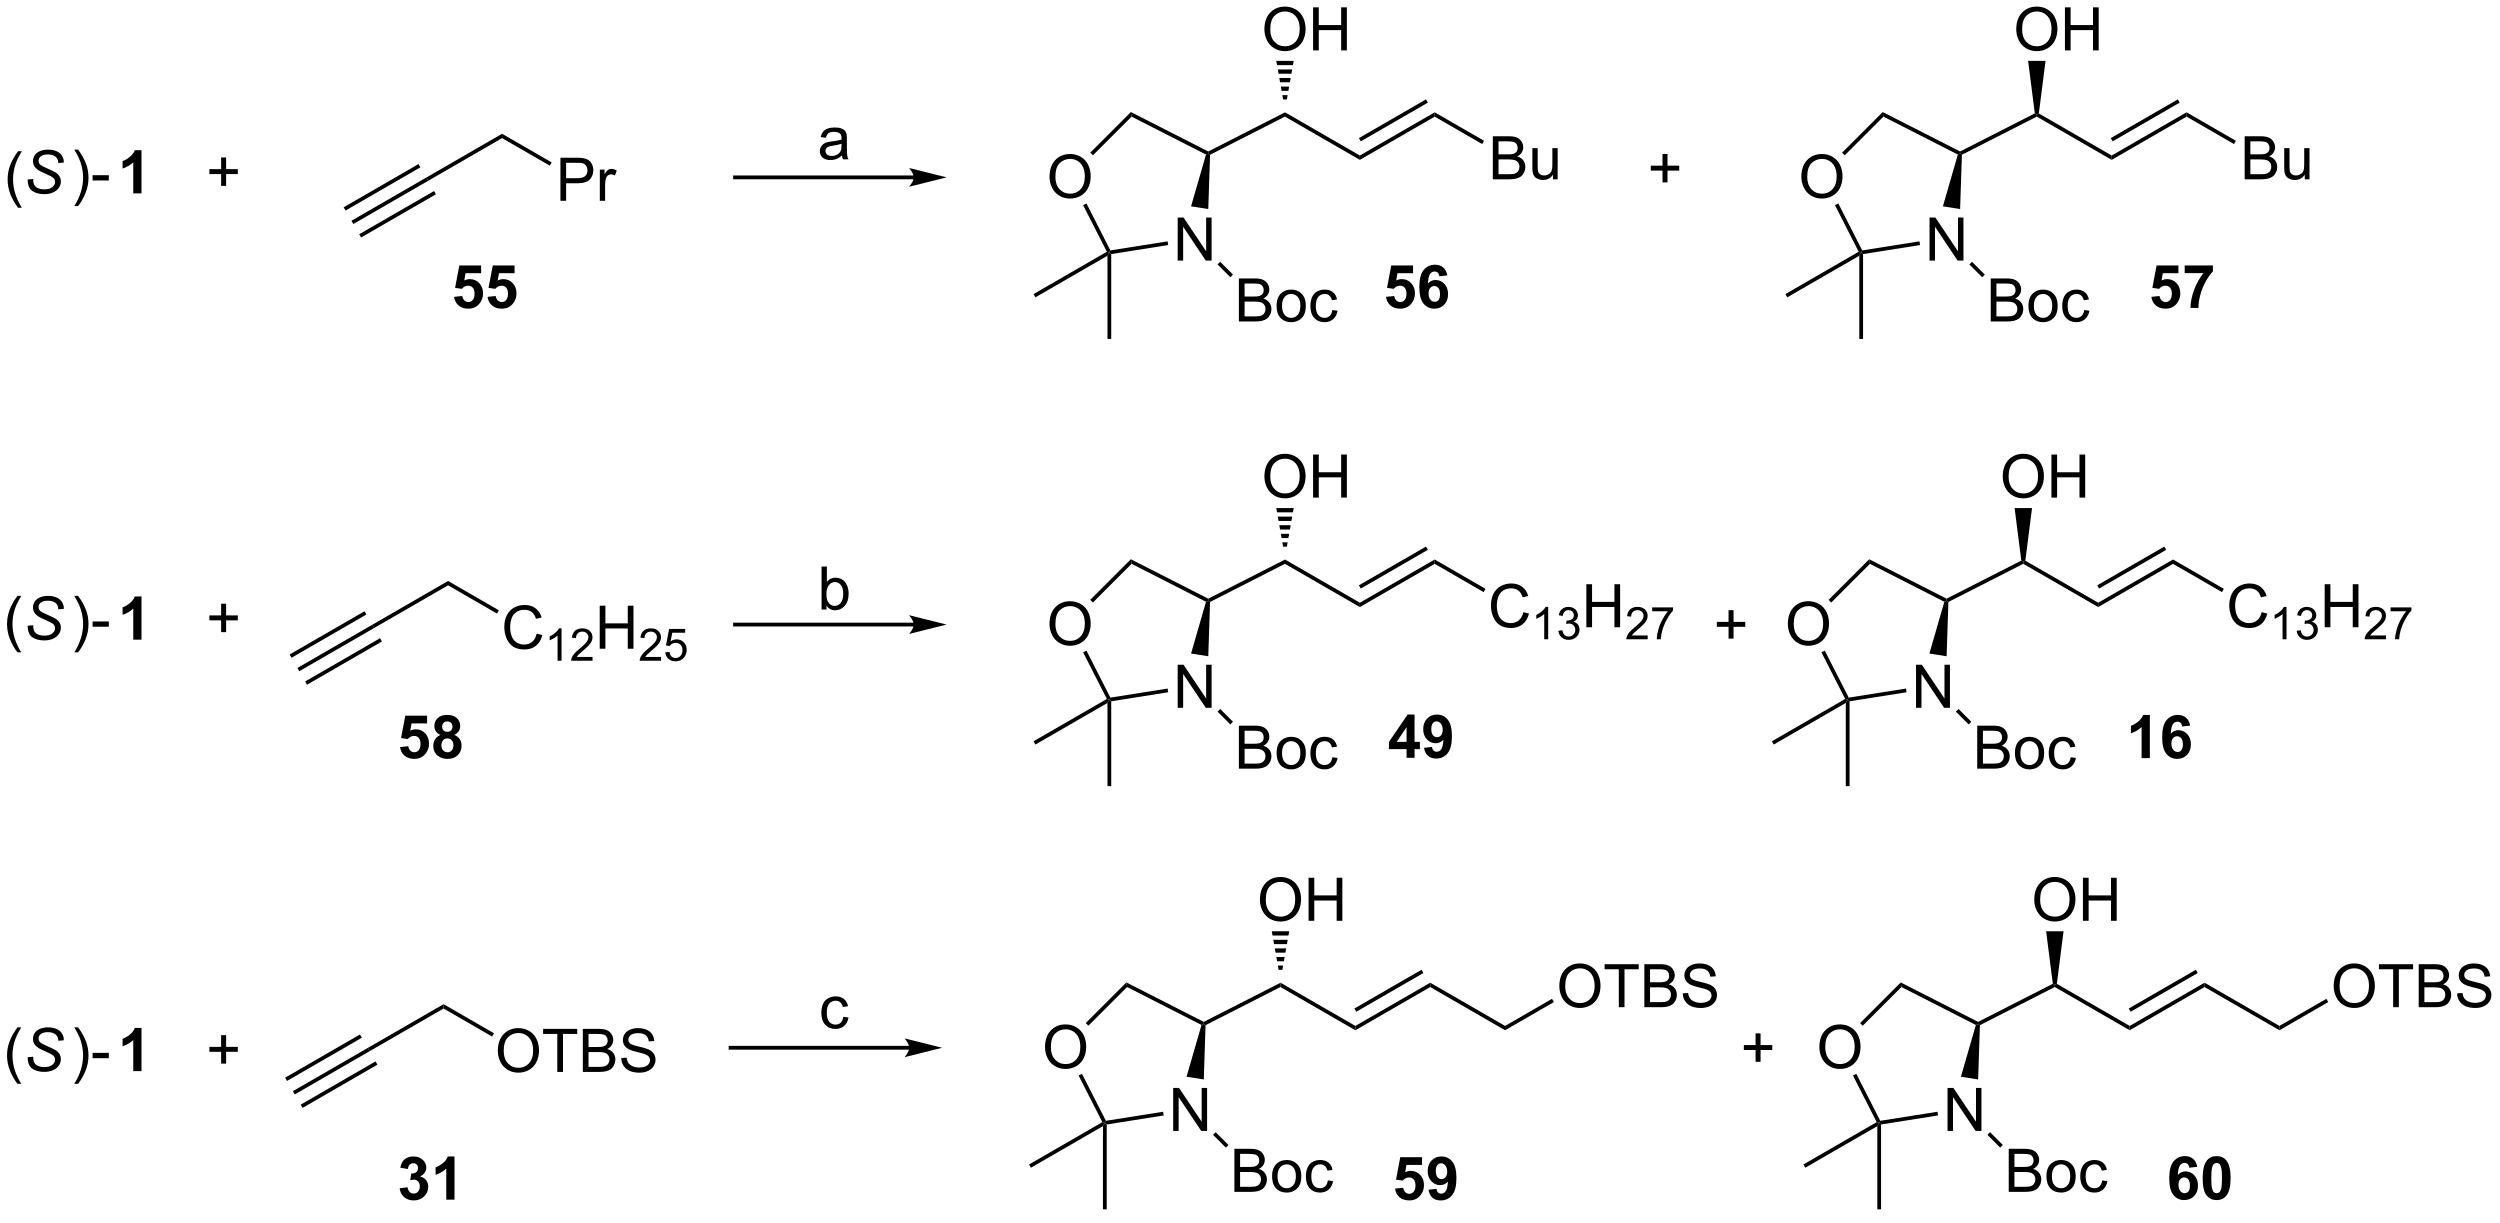 <?xml version="1.0" encoding="UTF-8"?>
<!DOCTYPE svg PUBLIC '-//W3C//DTD SVG 1.0//EN'
          'http://www.w3.org/TR/2001/REC-SVG-20010904/DTD/svg10.dtd'>
<svg stroke-dasharray="none" shape-rendering="auto" xmlns="http://www.w3.org/2000/svg" font-family="'Dialog'" text-rendering="auto" width="456" fill-opacity="1" color-interpolation="auto" color-rendering="auto" preserveAspectRatio="xMidYMid meet" font-size="12px" viewBox="0 0 456 223" fill="black" xmlns:xlink="http://www.w3.org/1999/xlink" stroke="black" image-rendering="auto" stroke-miterlimit="10" stroke-linecap="square" stroke-linejoin="miter" font-style="normal" stroke-width="1" height="223" stroke-dashoffset="0" font-weight="normal" stroke-opacity="1"
><!--Generated by the Batik Graphics2D SVG Generator--><defs id="genericDefs"
  /><g
  ><defs id="defs1"
    ><clipPath clipPathUnits="userSpaceOnUse" id="clipPath1"
      ><path d="M1.144 1.611 L343.115 1.611 L343.115 168.199 L1.144 168.199 L1.144 1.611 Z"
      /></clipPath
      ><clipPath clipPathUnits="userSpaceOnUse" id="clipPath2"
      ><path d="M105.312 279.044 L105.312 441.001 L437.775 441.001 L437.775 279.044 Z"
      /></clipPath
    ></defs
    ><g transform="scale(1.333,1.333) translate(-1.144,-1.611) matrix(1.029,0,0,1.029,-107.18,-285.414)"
    ><path d="M107.672 306.556 Q107.089 305.821 106.685 304.837 Q106.284 303.85 106.284 302.795 Q106.284 301.866 106.586 301.014 Q106.938 300.027 107.672 299.045 L108.174 299.045 Q107.703 299.858 107.549 300.207 Q107.312 300.746 107.174 301.332 Q107.008 302.061 107.008 302.8 Q107.008 304.678 108.174 306.556 L107.672 306.556 Z" stroke="none" clip-path="url(#clipPath2)"
    /></g
    ><g transform="matrix(1.371,0,0,1.371,-144.431,-382.7)"
    ><path d="M109.026 303.019 L109.776 302.949 L109.768 303.147 Q109.768 303.48 109.919 303.756 Q110.073 304.03 110.424 304.181 Q110.776 304.332 111.26 304.332 Q111.948 304.332 112.31 304.032 Q112.672 303.73 112.672 303.342 Q112.672 303.074 112.479 302.85 Q112.284 302.631 111.414 302.256 Q110.737 301.964 110.492 301.808 Q110.104 301.553 109.919 301.256 Q109.737 300.957 109.737 300.574 Q109.737 300.131 109.979 299.777 Q110.221 299.42 110.688 299.233 Q111.156 299.045 111.742 299.045 Q112.44 299.045 112.919 299.28 Q113.401 299.514 113.617 299.905 Q113.836 300.295 113.836 300.652 Q113.836 300.686 113.831 300.769 L113.094 300.827 Q113.094 300.584 113.049 300.449 Q112.971 300.209 112.807 300.045 Q112.643 299.881 112.357 299.782 Q112.07 299.683 111.713 299.683 Q111.088 299.683 110.742 299.964 Q110.477 300.178 110.477 300.535 Q110.477 300.746 110.586 300.912 Q110.695 301.077 110.979 301.238 Q111.182 301.35 111.945 301.686 Q112.562 301.959 112.797 302.116 Q113.109 302.324 113.276 302.618 Q113.445 302.912 113.445 303.287 Q113.445 303.754 113.161 304.147 Q112.878 304.537 112.378 304.754 Q111.878 304.97 111.234 304.97 Q110.26 304.97 109.646 304.545 Q109.031 304.121 109.026 303.019 Z" stroke="none" clip-path="url(#clipPath2)"
    /></g
    ><g transform="matrix(1.371,0,0,1.371,-144.431,-382.7)"
    ><path d="M115.737 306.556 L115.232 306.556 Q116.401 304.678 116.401 302.8 Q116.401 302.066 116.232 301.342 Q116.099 300.756 115.862 300.217 Q115.708 299.866 115.232 299.045 L115.737 299.045 Q116.471 300.027 116.823 301.014 Q117.122 301.866 117.122 302.795 Q117.122 303.85 116.719 304.837 Q116.315 305.821 115.737 306.556 ZM117.667 303.152 L117.667 302.444 L119.826 302.444 L119.826 303.152 L117.667 303.152 Z" stroke="none" clip-path="url(#clipPath2)"
    /></g
    ><g transform="matrix(1.371,0,0,1.371,-144.431,-382.7)"
    ><path d="M124.172 304.871 L123.076 304.871 L123.076 300.733 Q122.474 301.295 121.656 301.566 L121.656 300.569 Q122.086 300.428 122.588 300.037 Q123.094 299.644 123.281 299.121 L124.172 299.121 L124.172 304.871 Z" stroke="none" clip-path="url(#clipPath2)"
    /></g
    ><g transform="matrix(1.371,0,0,1.371,-144.431,-382.7)"
    ><path d="M226.914 302.487 L203.138 302.487 L202.888 302.487 L202.888 302.987 L203.138 302.987 L226.914 302.987 L227.164 302.987 L227.164 302.487 L226.914 302.487 ZM231.289 302.737 L226.289 301.487 C226.289 301.487 226.914 302.19 226.914 302.737 C226.914 303.284 226.289 303.987 226.289 303.987 Z" stroke="none" clip-path="url(#clipPath2)"
    /></g
    ><g transform="matrix(1.371,0,0,1.371,-144.431,-382.7)"
    ><path d="M134.766 303.869 L134.766 302.298 L133.206 302.298 L133.206 301.642 L134.766 301.642 L134.766 300.085 L135.43 300.085 L135.43 301.642 L136.987 301.642 L136.987 302.298 L135.43 302.298 L135.43 303.869 L134.766 303.869 Z" stroke="none" clip-path="url(#clipPath2)"
    /></g
    ><g transform="matrix(1.371,0,0,1.371,-144.431,-382.7)"
    ><path d="M152.352 308.943 L152.102 308.51 L162.061 302.76 L162.311 303.193 ZM151.317 307.15 L161.276 301.4 L161.026 300.967 L151.067 306.717 ZM153.387 310.736 L163.346 304.986 L163.096 304.553 L153.137 310.303 Z" stroke="none" clip-path="url(#clipPath2)"
    /></g
    ><g transform="matrix(1.371,0,0,1.371,-144.431,-382.7)"
    ><path d="M162.311 303.193 L162.061 302.76 L172.145 296.938 L172.145 297.515 Z" stroke="none" clip-path="url(#clipPath2)"
    /></g
    ><g transform="matrix(1.371,0,0,1.371,-144.431,-382.7)"
    ><path d="M179.909 305.851 L179.909 300.125 L182.071 300.125 Q182.641 300.125 182.94 300.18 Q183.362 300.25 183.646 300.448 Q183.933 300.643 184.107 301 Q184.281 301.354 184.281 301.781 Q184.281 302.51 183.815 303.018 Q183.352 303.523 182.136 303.523 L180.667 303.523 L180.667 305.851 L179.909 305.851 ZM180.667 302.846 L182.149 302.846 Q182.883 302.846 183.19 302.573 Q183.5 302.299 183.5 301.805 Q183.5 301.445 183.318 301.19 Q183.136 300.932 182.839 300.851 Q182.649 300.799 182.133 300.799 L180.667 300.799 L180.667 302.846 ZM185.149 305.851 L185.149 301.703 L185.781 301.703 L185.781 302.331 Q186.024 301.891 186.227 301.75 Q186.433 301.609 186.68 301.609 Q187.034 301.609 187.401 301.836 L187.159 302.487 Q186.901 302.336 186.643 302.336 Q186.414 302.336 186.229 302.474 Q186.047 302.612 185.969 302.859 Q185.852 303.234 185.852 303.68 L185.852 305.851 L185.149 305.851 Z" stroke="none" clip-path="url(#clipPath2)"
    /></g
    ><g transform="matrix(1.371,0,0,1.371,-144.431,-382.7)"
    ><path d="M172.145 297.515 L172.145 296.938 L178.742 300.747 L178.492 301.18 Z" stroke="none" clip-path="url(#clipPath2)"
    /></g
    ><g transform="matrix(1.371,0,0,1.371,-144.431,-382.7)"
    ><path d="M244.978 302.669 Q244.978 301.242 245.743 300.437 Q246.509 299.63 247.72 299.63 Q248.512 299.63 249.147 300.01 Q249.785 300.388 250.118 301.065 Q250.454 301.742 250.454 302.601 Q250.454 303.474 250.103 304.161 Q249.751 304.849 249.105 305.203 Q248.462 305.557 247.715 305.557 Q246.907 305.557 246.269 305.166 Q245.634 304.773 245.306 304.099 Q244.978 303.422 244.978 302.669 ZM245.759 302.68 Q245.759 303.716 246.314 304.312 Q246.871 304.906 247.712 304.906 Q248.566 304.906 249.118 304.305 Q249.673 303.703 249.673 302.599 Q249.673 301.898 249.436 301.377 Q249.199 300.857 248.743 300.57 Q248.29 300.281 247.722 300.281 Q246.918 300.281 246.337 300.836 Q245.759 301.388 245.759 302.68 Z" stroke="none" clip-path="url(#clipPath2)"
    /></g
    ><g transform="matrix(1.371,0,0,1.371,-144.431,-382.7)"
    ><path d="M262.028 313.806 L262.028 308.079 L262.807 308.079 L265.815 312.574 L265.815 308.079 L266.541 308.079 L266.541 313.806 L265.763 313.806 L262.755 309.306 L262.755 313.806 L262.028 313.806 Z" stroke="none" clip-path="url(#clipPath2)"
    /></g
    ><g transform="matrix(1.371,0,0,1.371,-144.431,-382.7)"
    ><path d="M255.798 294.046 L255.895 294.657 L250.747 299.804 L250.394 299.451 Z" stroke="none" clip-path="url(#clipPath2)"
    /></g
    ><g transform="matrix(1.371,0,0,1.371,-144.431,-382.7)"
    ><path d="M249.446 306.431 L249.891 306.204 L253.076 312.454 L252.936 312.73 L252.605 312.632 Z" stroke="none" clip-path="url(#clipPath2)"
    /></g
    ><g transform="matrix(1.371,0,0,1.371,-144.431,-382.7)"
    ><path d="M253.186 312.943 L252.936 312.73 L253.076 312.454 L260.689 311.249 L260.767 311.742 Z" stroke="none" clip-path="url(#clipPath2)"
    /></g
    ><g transform="matrix(1.371,0,0,1.371,-144.431,-382.7)"
    ><path d="M266.099 306.953 L263.807 306.59 L265.797 299.702 L266.093 299.572 L266.336 299.729 Z" stroke="none" clip-path="url(#clipPath2)"
    /></g
    ><g transform="matrix(1.371,0,0,1.371,-144.431,-382.7)"
    ><path d="M266.093 299.292 L266.093 299.572 L265.797 299.702 L255.895 294.657 L255.798 294.046 Z" stroke="none" clip-path="url(#clipPath2)"
    /></g
    ><g transform="matrix(1.371,0,0,1.371,-144.431,-382.7)"
    ><path d="M252.686 313.163 L252.936 312.73 L253.186 312.943 L253.186 324.23 L252.686 324.23 Z" stroke="none" clip-path="url(#clipPath2)"
    /></g
    ><g transform="matrix(1.371,0,0,1.371,-144.431,-382.7)"
    ><path d="M252.605 312.632 L252.936 312.73 L252.686 313.163 L243.101 318.696 L242.851 318.263 Z" stroke="none" clip-path="url(#clipPath2)"
    /></g
    ><g transform="matrix(1.371,0,0,1.371,-144.431,-382.7)"
    ><path d="M270.171 321.909 L270.171 316.183 L272.319 316.183 Q272.976 316.183 273.372 316.357 Q273.77 316.529 273.994 316.891 Q274.218 317.253 274.218 317.646 Q274.218 318.014 274.017 318.339 Q273.819 318.662 273.418 318.862 Q273.937 319.014 274.215 319.381 Q274.497 319.748 274.497 320.248 Q274.497 320.651 274.325 320.998 Q274.155 321.342 273.905 321.529 Q273.655 321.717 273.278 321.813 Q272.903 321.909 272.356 321.909 L270.171 321.909 ZM270.929 318.589 L272.168 318.589 Q272.671 318.589 272.89 318.521 Q273.179 318.435 273.325 318.237 Q273.473 318.037 273.473 317.737 Q273.473 317.451 273.335 317.235 Q273.2 317.019 272.944 316.938 Q272.692 316.857 272.075 316.857 L270.929 316.857 L270.929 318.589 ZM270.929 321.232 L272.356 321.232 Q272.723 321.232 272.872 321.206 Q273.132 321.159 273.306 321.05 Q273.483 320.941 273.595 320.732 Q273.71 320.521 273.71 320.248 Q273.71 319.928 273.546 319.693 Q273.382 319.456 273.09 319.36 Q272.801 319.264 272.254 319.264 L270.929 319.264 L270.929 321.232 ZM275.187 319.834 Q275.187 318.683 275.827 318.128 Q276.364 317.667 277.132 317.667 Q277.989 317.667 278.53 318.227 Q279.075 318.787 279.075 319.776 Q279.075 320.576 278.832 321.037 Q278.593 321.495 278.135 321.75 Q277.676 322.003 277.132 322.003 Q276.262 322.003 275.723 321.446 Q275.187 320.886 275.187 319.834 ZM275.911 319.834 Q275.911 320.631 276.257 321.029 Q276.606 321.425 277.132 321.425 Q277.655 321.425 278.002 321.026 Q278.351 320.628 278.351 319.81 Q278.351 319.042 278.002 318.646 Q277.653 318.248 277.132 318.248 Q276.606 318.248 276.257 318.644 Q275.911 319.037 275.911 319.834 ZM282.604 320.389 L283.297 320.48 Q283.183 321.193 282.716 321.599 Q282.25 322.003 281.571 322.003 Q280.719 322.003 280.201 321.446 Q279.683 320.889 279.683 319.849 Q279.683 319.178 279.904 318.675 Q280.128 318.17 280.584 317.92 Q281.039 317.667 281.573 317.667 Q282.25 317.667 282.68 318.008 Q283.11 318.349 283.229 318.98 L282.547 319.084 Q282.448 318.667 282.201 318.456 Q281.954 318.245 281.602 318.245 Q281.071 318.245 280.737 318.625 Q280.407 319.006 280.407 319.831 Q280.407 320.667 280.727 321.047 Q281.047 321.425 281.563 321.425 Q281.977 321.425 282.253 321.172 Q282.532 320.917 282.604 320.389 Z" stroke="none" clip-path="url(#clipPath2)"
    /></g
    ><g transform="matrix(1.371,0,0,1.371,-144.431,-382.7)"
    ><path d="M267.33 314.32 L267.683 313.966 L269.385 315.668 L269.032 316.022 Z" stroke="none" clip-path="url(#clipPath2)"
    /></g
    ><g transform="matrix(1.371,0,0,1.371,-144.431,-382.7)"
    ><path d="M266.336 299.729 L266.093 299.572 L266.093 299.292 L276.311 294.085 L276.296 294.654 Z" stroke="none" clip-path="url(#clipPath2)"
    /></g
    ><g transform="matrix(1.371,0,0,1.371,-144.431,-382.7)"
    ><path d="M276.296 294.654 L276.311 294.085 L286.263 299.831 L286.263 300.408 Z" stroke="none" clip-path="url(#clipPath2)"
    /></g
    ><g transform="matrix(1.371,0,0,1.371,-144.431,-382.7)"
    ><path d="M286.263 300.408 L286.263 299.831 L296.223 294.081 L296.223 294.658 ZM286.388 297.946 L295.313 292.793 L295.063 292.36 L286.138 297.513 Z" stroke="none" clip-path="url(#clipPath2)"
    /></g
    ><g transform="matrix(1.371,0,0,1.371,-144.431,-382.7)"
    ><path d="M303.955 302.995 L303.955 297.268 L306.104 297.268 Q306.76 297.268 307.156 297.442 Q307.554 297.614 307.778 297.976 Q308.002 298.338 308.002 298.732 Q308.002 299.099 307.802 299.424 Q307.604 299.747 307.203 299.948 Q307.721 300.099 308 300.466 Q308.281 300.833 308.281 301.333 Q308.281 301.737 308.109 302.083 Q307.94 302.427 307.69 302.614 Q307.44 302.802 307.062 302.898 Q306.687 302.995 306.14 302.995 L303.955 302.995 ZM304.713 299.674 L305.953 299.674 Q306.455 299.674 306.674 299.607 Q306.963 299.521 307.109 299.323 Q307.257 299.122 307.257 298.823 Q307.257 298.536 307.119 298.32 Q306.984 298.104 306.729 298.023 Q306.476 297.942 305.859 297.942 L304.713 297.942 L304.713 299.674 ZM304.713 302.317 L306.14 302.317 Q306.507 302.317 306.656 302.291 Q306.916 302.245 307.091 302.135 Q307.268 302.026 307.38 301.817 Q307.494 301.607 307.494 301.333 Q307.494 301.013 307.33 300.778 Q307.166 300.541 306.875 300.445 Q306.586 300.349 306.039 300.349 L304.713 300.349 L304.713 302.317 ZM311.953 302.995 L311.953 302.385 Q311.468 303.088 310.635 303.088 Q310.268 303.088 309.95 302.948 Q309.632 302.807 309.476 302.594 Q309.322 302.38 309.26 302.073 Q309.218 301.864 309.218 301.416 L309.218 298.846 L309.921 298.846 L309.921 301.146 Q309.921 301.698 309.963 301.888 Q310.031 302.166 310.244 302.325 Q310.461 302.482 310.776 302.482 Q311.093 302.482 311.369 302.32 Q311.648 302.159 311.763 301.88 Q311.877 301.599 311.877 301.067 L311.877 298.846 L312.58 298.846 L312.58 302.995 L311.953 302.995 Z" stroke="none" clip-path="url(#clipPath2)"
    /></g
    ><g transform="matrix(1.371,0,0,1.371,-144.431,-382.7)"
    ><path d="M296.223 294.658 L296.223 294.081 L302.788 297.872 L302.538 298.305 Z" stroke="none" clip-path="url(#clipPath2)"
    /></g
    ><g transform="matrix(1.371,0,0,1.371,-144.431,-382.7)"
    ><path d="M273.567 283.055 Q273.567 281.628 274.333 280.824 Q275.098 280.017 276.309 280.017 Q277.101 280.017 277.736 280.397 Q278.374 280.774 278.708 281.451 Q279.044 282.128 279.044 282.988 Q279.044 283.86 278.692 284.548 Q278.341 285.235 277.695 285.589 Q277.051 285.944 276.304 285.944 Q275.497 285.944 274.859 285.553 Q274.223 285.16 273.895 284.485 Q273.567 283.808 273.567 283.055 ZM274.348 283.066 Q274.348 284.102 274.903 284.699 Q275.46 285.293 276.301 285.293 Q277.156 285.293 277.708 284.691 Q278.262 284.089 278.262 282.985 Q278.262 282.285 278.025 281.764 Q277.788 281.243 277.333 280.957 Q276.88 280.668 276.312 280.668 Q275.507 280.668 274.926 281.222 Q274.348 281.774 274.348 283.066 ZM280.042 285.845 L280.042 280.118 L280.8 280.118 L280.8 282.47 L283.777 282.47 L283.777 280.118 L284.534 280.118 L284.534 285.845 L283.777 285.845 L283.777 283.144 L280.8 283.144 L280.8 285.845 L280.042 285.845 Z" stroke="none" clip-path="url(#clipPath2)"
    /></g
    ><g transform="matrix(1.371,0,0,1.371,-144.431,-382.7)"
    ><path d="M276.054 292.37 L275.953 291.799 L276.655 291.799 L276.554 292.37 ZM275.852 291.229 L275.751 290.659 L276.857 290.659 L276.756 291.229 ZM275.649 290.088 L275.548 289.518 L277.06 289.518 L276.958 290.088 ZM275.447 288.947 L275.346 288.377 L277.262 288.377 L277.161 288.947 ZM275.245 287.807 L275.144 287.236 L277.464 287.236 L277.363 287.807 Z" stroke="none" clip-path="url(#clipPath2)"
    /></g
    ><g transform="matrix(1.371,0,0,1.371,-144.431,-382.7)"
    ><path d="M345.004 302.669 Q345.004 301.242 345.769 300.437 Q346.535 299.63 347.746 299.63 Q348.538 299.63 349.173 300.01 Q349.811 300.388 350.144 301.065 Q350.48 301.742 350.48 302.601 Q350.48 303.474 350.129 304.161 Q349.777 304.849 349.131 305.203 Q348.488 305.557 347.741 305.557 Q346.933 305.557 346.296 305.166 Q345.66 304.773 345.332 304.099 Q345.004 303.422 345.004 302.669 ZM345.785 302.68 Q345.785 303.716 346.34 304.312 Q346.897 304.906 347.738 304.906 Q348.592 304.906 349.144 304.305 Q349.699 303.703 349.699 302.599 Q349.699 301.898 349.462 301.377 Q349.225 300.857 348.769 300.57 Q348.316 300.281 347.749 300.281 Q346.944 300.281 346.363 300.836 Q345.785 301.388 345.785 302.68 Z" stroke="none" clip-path="url(#clipPath2)"
    /></g
    ><g transform="matrix(1.371,0,0,1.371,-144.431,-382.7)"
    ><path d="M362.055 313.806 L362.055 308.079 L362.833 308.079 L365.841 312.574 L365.841 308.079 L366.567 308.079 L366.567 313.806 L365.789 313.806 L362.781 309.306 L362.781 313.806 L362.055 313.806 Z" stroke="none" clip-path="url(#clipPath2)"
    /></g
    ><g transform="matrix(1.371,0,0,1.371,-144.431,-382.7)"
    ><path d="M355.824 294.046 L355.921 294.657 L350.773 299.804 L350.42 299.451 Z" stroke="none" clip-path="url(#clipPath2)"
    /></g
    ><g transform="matrix(1.371,0,0,1.371,-144.431,-382.7)"
    ><path d="M349.472 306.431 L349.917 306.204 L353.102 312.454 L352.962 312.73 L352.631 312.632 Z" stroke="none" clip-path="url(#clipPath2)"
    /></g
    ><g transform="matrix(1.371,0,0,1.371,-144.431,-382.7)"
    ><path d="M353.212 312.943 L352.962 312.73 L353.102 312.454 L360.715 311.249 L360.794 311.742 Z" stroke="none" clip-path="url(#clipPath2)"
    /></g
    ><g transform="matrix(1.371,0,0,1.371,-144.431,-382.7)"
    ><path d="M366.125 306.953 L363.833 306.59 L365.823 299.702 L366.119 299.572 L366.362 299.729 Z" stroke="none" clip-path="url(#clipPath2)"
    /></g
    ><g transform="matrix(1.371,0,0,1.371,-144.431,-382.7)"
    ><path d="M366.119 299.292 L366.119 299.572 L365.823 299.702 L355.921 294.657 L355.824 294.046 Z" stroke="none" clip-path="url(#clipPath2)"
    /></g
    ><g transform="matrix(1.371,0,0,1.371,-144.431,-382.7)"
    ><path d="M352.712 313.163 L352.962 312.73 L353.212 312.943 L353.212 324.23 L352.712 324.23 Z" stroke="none" clip-path="url(#clipPath2)"
    /></g
    ><g transform="matrix(1.371,0,0,1.371,-144.431,-382.7)"
    ><path d="M352.631 312.632 L352.962 312.73 L352.712 313.163 L343.127 318.696 L342.877 318.263 Z" stroke="none" clip-path="url(#clipPath2)"
    /></g
    ><g transform="matrix(1.371,0,0,1.371,-144.431,-382.7)"
    ><path d="M370.197 321.909 L370.197 316.183 L372.346 316.183 Q373.002 316.183 373.398 316.357 Q373.796 316.529 374.02 316.891 Q374.244 317.253 374.244 317.646 Q374.244 318.014 374.043 318.339 Q373.846 318.662 373.445 318.862 Q373.963 319.014 374.241 319.381 Q374.523 319.748 374.523 320.248 Q374.523 320.651 374.351 320.998 Q374.181 321.342 373.931 321.529 Q373.681 321.717 373.304 321.813 Q372.929 321.909 372.382 321.909 L370.197 321.909 ZM370.955 318.589 L372.195 318.589 Q372.697 318.589 372.916 318.521 Q373.205 318.435 373.351 318.237 Q373.499 318.037 373.499 317.737 Q373.499 317.451 373.361 317.235 Q373.226 317.019 372.971 316.938 Q372.718 316.857 372.101 316.857 L370.955 316.857 L370.955 318.589 ZM370.955 321.232 L372.382 321.232 Q372.749 321.232 372.898 321.206 Q373.158 321.159 373.332 321.05 Q373.51 320.941 373.622 320.732 Q373.736 320.521 373.736 320.248 Q373.736 319.928 373.572 319.693 Q373.408 319.456 373.116 319.36 Q372.827 319.264 372.28 319.264 L370.955 319.264 L370.955 321.232 ZM375.213 319.834 Q375.213 318.683 375.853 318.128 Q376.39 317.667 377.158 317.667 Q378.015 317.667 378.556 318.227 Q379.101 318.787 379.101 319.776 Q379.101 320.576 378.858 321.037 Q378.619 321.495 378.161 321.75 Q377.702 322.003 377.158 322.003 Q376.288 322.003 375.749 321.446 Q375.213 320.886 375.213 319.834 ZM375.937 319.834 Q375.937 320.631 376.283 321.029 Q376.632 321.425 377.158 321.425 Q377.681 321.425 378.028 321.026 Q378.377 320.628 378.377 319.81 Q378.377 319.042 378.028 318.646 Q377.679 318.248 377.158 318.248 Q376.632 318.248 376.283 318.644 Q375.937 319.037 375.937 319.834 ZM382.631 320.389 L383.323 320.48 Q383.209 321.193 382.743 321.599 Q382.276 322.003 381.597 322.003 Q380.745 322.003 380.227 321.446 Q379.709 320.889 379.709 319.849 Q379.709 319.178 379.93 318.675 Q380.154 318.17 380.61 317.92 Q381.066 317.667 381.599 317.667 Q382.276 317.667 382.706 318.008 Q383.136 318.349 383.256 318.98 L382.573 319.084 Q382.474 318.667 382.227 318.456 Q381.98 318.245 381.628 318.245 Q381.097 318.245 380.764 318.625 Q380.433 319.006 380.433 319.831 Q380.433 320.667 380.753 321.047 Q381.073 321.425 381.589 321.425 Q382.003 321.425 382.279 321.172 Q382.558 320.917 382.631 320.389 Z" stroke="none" clip-path="url(#clipPath2)"
    /></g
    ><g transform="matrix(1.371,0,0,1.371,-144.431,-382.7)"
    ><path d="M367.356 314.32 L367.709 313.966 L369.411 315.668 L369.058 316.022 Z" stroke="none" clip-path="url(#clipPath2)"
    /></g
    ><g transform="matrix(1.371,0,0,1.371,-144.431,-382.7)"
    ><path d="M366.362 299.729 L366.119 299.572 L366.119 299.292 L376.062 294.226 L376.33 294.37 L376.323 294.654 Z" stroke="none" clip-path="url(#clipPath2)"
    /></g
    ><g transform="matrix(1.371,0,0,1.371,-144.431,-382.7)"
    ><path d="M376.323 294.654 L376.33 294.37 L376.597 294.235 L386.289 299.831 L386.289 300.408 Z" stroke="none" clip-path="url(#clipPath2)"
    /></g
    ><g transform="matrix(1.371,0,0,1.371,-144.431,-382.7)"
    ><path d="M386.289 300.408 L386.289 299.831 L396.249 294.081 L396.249 294.658 ZM386.414 297.946 L395.339 292.793 L395.089 292.36 L386.164 297.513 Z" stroke="none" clip-path="url(#clipPath2)"
    /></g
    ><g transform="matrix(1.371,0,0,1.371,-144.431,-382.7)"
    ><path d="M403.981 302.995 L403.981 297.268 L406.13 297.268 Q406.786 297.268 407.182 297.442 Q407.58 297.614 407.804 297.976 Q408.028 298.338 408.028 298.732 Q408.028 299.099 407.828 299.424 Q407.63 299.747 407.229 299.948 Q407.747 300.099 408.026 300.466 Q408.307 300.833 408.307 301.333 Q408.307 301.737 408.135 302.083 Q407.966 302.427 407.716 302.614 Q407.466 302.802 407.088 302.898 Q406.713 302.995 406.166 302.995 L403.981 302.995 ZM404.739 299.674 L405.979 299.674 Q406.481 299.674 406.7 299.607 Q406.989 299.521 407.135 299.323 Q407.283 299.122 407.283 298.823 Q407.283 298.536 407.145 298.32 Q407.01 298.104 406.755 298.023 Q406.502 297.942 405.885 297.942 L404.739 297.942 L404.739 299.674 ZM404.739 302.317 L406.166 302.317 Q406.533 302.317 406.682 302.291 Q406.942 302.245 407.117 302.135 Q407.294 302.026 407.406 301.817 Q407.52 301.607 407.52 301.333 Q407.52 301.013 407.356 300.778 Q407.192 300.541 406.901 300.445 Q406.611 300.349 406.065 300.349 L404.739 300.349 L404.739 302.317 ZM411.979 302.995 L411.979 302.385 Q411.494 303.088 410.661 303.088 Q410.294 303.088 409.976 302.948 Q409.658 302.807 409.502 302.594 Q409.349 302.38 409.286 302.073 Q409.244 301.864 409.244 301.416 L409.244 298.846 L409.947 298.846 L409.947 301.146 Q409.947 301.698 409.989 301.888 Q410.057 302.166 410.27 302.325 Q410.486 302.482 410.802 302.482 Q411.119 302.482 411.395 302.32 Q411.674 302.159 411.789 301.88 Q411.903 301.599 411.903 301.067 L411.903 298.846 L412.606 298.846 L412.606 302.995 L411.979 302.995 Z" stroke="none" clip-path="url(#clipPath2)"
    /></g
    ><g transform="matrix(1.371,0,0,1.371,-144.431,-382.7)"
    ><path d="M396.249 294.658 L396.249 294.081 L402.814 297.872 L402.564 298.305 Z" stroke="none" clip-path="url(#clipPath2)"
    /></g
    ><g transform="matrix(1.371,0,0,1.371,-144.431,-382.7)"
    ><path d="M373.593 283.055 Q373.593 281.628 374.359 280.824 Q375.124 280.017 376.335 280.017 Q377.127 280.017 377.762 280.397 Q378.4 280.774 378.734 281.451 Q379.07 282.128 379.07 282.988 Q379.07 283.86 378.718 284.548 Q378.367 285.235 377.721 285.589 Q377.077 285.944 376.33 285.944 Q375.523 285.944 374.885 285.553 Q374.249 285.16 373.921 284.485 Q373.593 283.808 373.593 283.055 ZM374.374 283.066 Q374.374 284.102 374.929 284.699 Q375.486 285.293 376.327 285.293 Q377.182 285.293 377.734 284.691 Q378.288 284.089 378.288 282.985 Q378.288 282.285 378.051 281.764 Q377.815 281.243 377.359 280.957 Q376.906 280.668 376.338 280.668 Q375.533 280.668 374.952 281.222 Q374.374 281.774 374.374 283.066 ZM380.068 285.845 L380.068 280.118 L380.826 280.118 L380.826 282.47 L383.803 282.47 L383.803 280.118 L384.561 280.118 L384.561 285.845 L383.803 285.845 L383.803 283.144 L380.826 283.144 L380.826 285.845 L380.068 285.845 Z" stroke="none" clip-path="url(#clipPath2)"
    /></g
    ><g transform="matrix(1.371,0,0,1.371,-144.431,-382.7)"
    ><path d="M376.597 294.235 L376.33 294.37 L376.062 294.226 L375.17 287.236 L377.49 287.236 Z" stroke="none" clip-path="url(#clipPath2)"
    /></g
    ><g transform="matrix(1.371,0,0,1.371,-144.431,-382.7)"
    ><path d="M326.532 303.407 L326.532 301.837 L324.972 301.837 L324.972 301.18 L326.532 301.18 L326.532 299.623 L327.196 299.623 L327.196 301.18 L328.754 301.18 L328.754 301.837 L327.196 301.837 L327.196 303.407 L326.532 303.407 Z" stroke="none" clip-path="url(#clipPath2)"
    /></g
    ><g transform="matrix(1.371,0,0,1.371,-144.431,-382.7)"
    ><path d="M226.914 361.983 L203.138 361.983 L202.888 361.983 L202.888 362.483 L203.138 362.483 L226.914 362.483 L227.164 362.483 L227.164 361.983 L226.914 361.983 ZM231.289 362.233 L226.289 360.983 C226.289 360.983 226.914 361.687 226.914 362.233 C226.914 362.78 226.289 363.483 226.289 363.483 Z" stroke="none" clip-path="url(#clipPath2)"
    /></g
    ><g transform="matrix(1.371,0,0,1.371,-144.431,-382.7)"
    ><path d="M134.766 363.242 L134.766 361.672 L133.206 361.672 L133.206 361.015 L134.766 361.015 L134.766 359.458 L135.43 359.458 L135.43 361.015 L136.987 361.015 L136.987 361.672 L135.43 361.672 L135.43 363.242 L134.766 363.242 Z" stroke="none" clip-path="url(#clipPath2)"
    /></g
    ><g transform="matrix(1.371,0,0,1.371,-144.431,-382.7)"
    ><path d="M145.164 368.44 L144.914 368.007 L154.873 362.257 L155.123 362.69 ZM144.129 366.647 L154.088 360.897 L153.838 360.464 L143.879 366.214 ZM146.199 370.232 L156.158 364.482 L155.908 364.049 L145.949 369.799 Z" stroke="none" clip-path="url(#clipPath2)"
    /></g
    ><g transform="matrix(1.371,0,0,1.371,-144.431,-382.7)"
    ><path d="M155.123 362.69 L154.873 362.257 L164.958 356.434 L164.958 357.012 Z" stroke="none" clip-path="url(#clipPath2)"
    /></g
    ><g transform="matrix(1.371,0,0,1.371,-144.431,-382.7)"
    ><path d="M176.745 363.44 L177.503 363.63 Q177.266 364.565 176.646 365.057 Q176.026 365.547 175.133 365.547 Q174.206 365.547 173.625 365.169 Q173.047 364.792 172.742 364.078 Q172.44 363.362 172.44 362.542 Q172.44 361.646 172.781 360.982 Q173.125 360.315 173.755 359.969 Q174.386 359.623 175.143 359.623 Q176.003 359.623 176.589 360.06 Q177.175 360.498 177.406 361.292 L176.659 361.466 Q176.461 360.841 176.081 360.557 Q175.703 360.271 175.128 360.271 Q174.469 360.271 174.024 360.589 Q173.581 360.904 173.401 361.438 Q173.222 361.971 173.222 362.536 Q173.222 363.268 173.435 363.813 Q173.649 364.357 174.097 364.628 Q174.547 364.896 175.071 364.896 Q175.706 364.896 176.146 364.529 Q176.589 364.161 176.745 363.44 Z" stroke="none" clip-path="url(#clipPath2)"
    /></g
    ><g transform="matrix(1.371,0,0,1.371,-144.431,-382.7)"
    ><path d="M180.056 367.048 L179.528 367.048 L179.528 363.687 Q179.337 363.868 179.028 364.05 Q178.72 364.232 178.474 364.323 L178.474 363.814 Q178.915 363.605 179.245 363.31 Q179.577 363.013 179.716 362.736 L180.056 362.736 L180.056 367.048 ZM184.178 366.54 L184.178 367.048 L181.338 367.048 Q181.332 366.857 181.4 366.681 Q181.508 366.392 181.746 366.111 Q181.986 365.829 182.438 365.46 Q183.137 364.886 183.383 364.55 Q183.629 364.214 183.629 363.915 Q183.629 363.603 183.404 363.388 Q183.182 363.171 182.82 363.171 Q182.439 363.171 182.211 363.4 Q181.982 363.628 181.98 364.032 L181.438 363.978 Q181.494 363.37 181.857 363.054 Q182.221 362.736 182.832 362.736 Q183.451 362.736 183.81 363.079 Q184.172 363.421 184.172 363.927 Q184.172 364.185 184.066 364.435 Q183.961 364.683 183.715 364.958 Q183.471 365.234 182.902 365.714 Q182.428 366.113 182.293 366.255 Q182.158 366.398 182.07 366.54 L184.178 366.54 Z" stroke="none" clip-path="url(#clipPath2)"
    /></g
    ><g transform="matrix(1.371,0,0,1.371,-144.431,-382.7)"
    ><path d="M185.134 365.448 L185.134 359.721 L185.892 359.721 L185.892 362.073 L188.868 362.073 L188.868 359.721 L189.626 359.721 L189.626 365.448 L188.868 365.448 L188.868 362.748 L185.892 362.748 L185.892 365.448 L185.134 365.448 Z" stroke="none" clip-path="url(#clipPath2)"
    /></g
    ><g transform="matrix(1.371,0,0,1.371,-144.431,-382.7)"
    ><path d="M193.292 366.54 L193.292 367.048 L190.452 367.048 Q190.446 366.857 190.515 366.681 Q190.622 366.392 190.86 366.111 Q191.101 365.829 191.552 365.46 Q192.251 364.886 192.497 364.55 Q192.743 364.214 192.743 363.915 Q192.743 363.603 192.518 363.388 Q192.296 363.171 191.935 363.171 Q191.554 363.171 191.325 363.4 Q191.097 363.628 191.095 364.032 L190.552 363.978 Q190.608 363.37 190.972 363.054 Q191.335 362.736 191.946 362.736 Q192.565 362.736 192.925 363.079 Q193.286 363.421 193.286 363.927 Q193.286 364.185 193.181 364.435 Q193.075 364.683 192.829 364.958 Q192.585 365.234 192.017 365.714 Q191.542 366.113 191.407 366.255 Q191.272 366.398 191.185 366.54 L193.292 366.54 ZM193.857 365.923 L194.41 365.876 Q194.473 366.28 194.695 366.484 Q194.92 366.687 195.236 366.687 Q195.617 366.687 195.881 366.4 Q196.144 366.113 196.144 365.638 Q196.144 365.187 195.891 364.927 Q195.639 364.665 195.228 364.665 Q194.973 364.665 194.768 364.782 Q194.562 364.898 194.445 365.081 L193.951 365.017 L194.367 362.812 L196.502 362.812 L196.502 363.316 L194.789 363.316 L194.557 364.47 Q194.943 364.2 195.369 364.2 Q195.932 364.2 196.318 364.591 Q196.705 364.98 196.705 365.591 Q196.705 366.175 196.365 366.599 Q195.951 367.122 195.236 367.122 Q194.65 367.122 194.279 366.794 Q193.91 366.464 193.857 365.923 Z" stroke="none" clip-path="url(#clipPath2)"
    /></g
    ><g transform="matrix(1.371,0,0,1.371,-144.431,-382.7)"
    ><path d="M164.958 357.012 L164.958 356.434 L171.719 360.338 L171.469 360.771 Z" stroke="none" clip-path="url(#clipPath2)"
    /></g
    ><g transform="matrix(1.371,0,0,1.371,-144.431,-382.7)"
    ><path d="M244.978 362.166 Q244.978 360.739 245.743 359.934 Q246.509 359.127 247.72 359.127 Q248.512 359.127 249.147 359.507 Q249.785 359.885 250.118 360.562 Q250.454 361.239 250.454 362.098 Q250.454 362.97 250.103 363.658 Q249.751 364.345 249.105 364.7 Q248.462 365.054 247.715 365.054 Q246.907 365.054 246.269 364.663 Q245.634 364.27 245.306 363.595 Q244.978 362.918 244.978 362.166 ZM245.759 362.176 Q245.759 363.213 246.314 363.809 Q246.871 364.403 247.712 364.403 Q248.566 364.403 249.118 363.801 Q249.673 363.2 249.673 362.095 Q249.673 361.395 249.436 360.874 Q249.199 360.353 248.743 360.067 Q248.29 359.778 247.722 359.778 Q246.918 359.778 246.337 360.332 Q245.759 360.885 245.759 362.176 Z" stroke="none" clip-path="url(#clipPath2)"
    /></g
    ><g transform="matrix(1.371,0,0,1.371,-144.431,-382.7)"
    ><path d="M262.028 373.302 L262.028 367.576 L262.807 367.576 L265.815 372.07 L265.815 367.576 L266.541 367.576 L266.541 373.302 L265.763 373.302 L262.755 368.802 L262.755 373.302 L262.028 373.302 Z" stroke="none" clip-path="url(#clipPath2)"
    /></g
    ><g transform="matrix(1.371,0,0,1.371,-144.431,-382.7)"
    ><path d="M255.798 353.543 L255.895 354.153 L250.747 359.301 L250.394 358.947 Z" stroke="none" clip-path="url(#clipPath2)"
    /></g
    ><g transform="matrix(1.371,0,0,1.371,-144.431,-382.7)"
    ><path d="M249.446 365.928 L249.891 365.701 L253.076 371.951 L252.936 372.226 L252.605 372.128 Z" stroke="none" clip-path="url(#clipPath2)"
    /></g
    ><g transform="matrix(1.371,0,0,1.371,-144.431,-382.7)"
    ><path d="M253.186 372.44 L252.936 372.226 L253.076 371.951 L260.689 370.745 L260.767 371.239 Z" stroke="none" clip-path="url(#clipPath2)"
    /></g
    ><g transform="matrix(1.371,0,0,1.371,-144.431,-382.7)"
    ><path d="M266.099 366.449 L263.807 366.087 L265.797 359.199 L266.093 359.069 L266.336 359.226 Z" stroke="none" clip-path="url(#clipPath2)"
    /></g
    ><g transform="matrix(1.371,0,0,1.371,-144.431,-382.7)"
    ><path d="M266.093 358.788 L266.093 359.069 L265.797 359.199 L255.895 354.153 L255.798 353.543 Z" stroke="none" clip-path="url(#clipPath2)"
    /></g
    ><g transform="matrix(1.371,0,0,1.371,-144.431,-382.7)"
    ><path d="M252.686 372.659 L252.936 372.226 L253.186 372.44 L253.186 383.726 L252.686 383.726 Z" stroke="none" clip-path="url(#clipPath2)"
    /></g
    ><g transform="matrix(1.371,0,0,1.371,-144.431,-382.7)"
    ><path d="M252.605 372.128 L252.936 372.226 L252.686 372.659 L243.101 378.193 L242.851 377.76 Z" stroke="none" clip-path="url(#clipPath2)"
    /></g
    ><g transform="matrix(1.371,0,0,1.371,-144.431,-382.7)"
    ><path d="M270.171 381.406 L270.171 375.679 L272.319 375.679 Q272.976 375.679 273.372 375.854 Q273.77 376.026 273.994 376.388 Q274.218 376.75 274.218 377.143 Q274.218 377.51 274.017 377.836 Q273.819 378.158 273.418 378.359 Q273.937 378.51 274.215 378.877 Q274.497 379.244 274.497 379.744 Q274.497 380.148 274.325 380.494 Q274.155 380.838 273.905 381.026 Q273.655 381.213 273.278 381.309 Q272.903 381.406 272.356 381.406 L270.171 381.406 ZM270.929 378.086 L272.168 378.086 Q272.671 378.086 272.89 378.018 Q273.179 377.932 273.325 377.734 Q273.473 377.533 273.473 377.234 Q273.473 376.947 273.335 376.731 Q273.2 376.515 272.944 376.434 Q272.692 376.354 272.075 376.354 L270.929 376.354 L270.929 378.086 ZM270.929 380.729 L272.356 380.729 Q272.723 380.729 272.872 380.703 Q273.132 380.656 273.306 380.546 Q273.483 380.437 273.595 380.229 Q273.71 380.018 273.71 379.744 Q273.71 379.424 273.546 379.19 Q273.382 378.953 273.09 378.856 Q272.801 378.76 272.254 378.76 L270.929 378.76 L270.929 380.729 ZM275.187 379.33 Q275.187 378.179 275.827 377.625 Q276.364 377.164 277.132 377.164 Q277.989 377.164 278.53 377.724 Q279.075 378.283 279.075 379.273 Q279.075 380.072 278.832 380.533 Q278.593 380.992 278.135 381.247 Q277.676 381.5 277.132 381.5 Q276.262 381.5 275.723 380.942 Q275.187 380.382 275.187 379.33 ZM275.911 379.33 Q275.911 380.127 276.257 380.526 Q276.606 380.921 277.132 380.921 Q277.655 380.921 278.002 380.523 Q278.351 380.125 278.351 379.307 Q278.351 378.539 278.002 378.143 Q277.653 377.744 277.132 377.744 Q276.606 377.744 276.257 378.14 Q275.911 378.533 275.911 379.33 ZM282.604 379.885 L283.297 379.976 Q283.183 380.69 282.716 381.096 Q282.25 381.5 281.571 381.5 Q280.719 381.5 280.201 380.942 Q279.683 380.385 279.683 379.346 Q279.683 378.674 279.904 378.171 Q280.128 377.666 280.584 377.416 Q281.039 377.164 281.573 377.164 Q282.25 377.164 282.68 377.505 Q283.11 377.846 283.229 378.476 L282.547 378.58 Q282.448 378.164 282.201 377.953 Q281.954 377.742 281.602 377.742 Q281.071 377.742 280.737 378.122 Q280.407 378.502 280.407 379.328 Q280.407 380.164 280.727 380.544 Q281.047 380.921 281.563 380.921 Q281.977 380.921 282.253 380.669 Q282.532 380.414 282.604 379.885 Z" stroke="none" clip-path="url(#clipPath2)"
    /></g
    ><g transform="matrix(1.371,0,0,1.371,-144.431,-382.7)"
    ><path d="M267.33 373.817 L267.683 373.463 L269.385 375.165 L269.032 375.519 Z" stroke="none" clip-path="url(#clipPath2)"
    /></g
    ><g transform="matrix(1.371,0,0,1.371,-144.431,-382.7)"
    ><path d="M266.336 359.226 L266.093 359.069 L266.093 358.788 L276.311 353.582 L276.296 354.151 Z" stroke="none" clip-path="url(#clipPath2)"
    /></g
    ><g transform="matrix(1.371,0,0,1.371,-144.431,-382.7)"
    ><path d="M276.296 354.151 L276.311 353.582 L286.263 359.327 L286.263 359.905 Z" stroke="none" clip-path="url(#clipPath2)"
    /></g
    ><g transform="matrix(1.371,0,0,1.371,-144.431,-382.7)"
    ><path d="M286.263 359.905 L286.263 359.327 L296.223 353.577 L296.223 354.155 ZM286.388 357.442 L295.313 352.29 L295.063 351.857 L286.138 357.009 Z" stroke="none" clip-path="url(#clipPath2)"
    /></g
    ><g transform="matrix(1.371,0,0,1.371,-144.431,-382.7)"
    ><path d="M308.01 360.583 L308.768 360.773 Q308.531 361.708 307.911 362.2 Q307.291 362.69 306.398 362.69 Q305.471 362.69 304.89 362.312 Q304.312 361.935 304.007 361.221 Q303.705 360.505 303.705 359.685 Q303.705 358.789 304.046 358.125 Q304.39 357.458 305.02 357.112 Q305.651 356.766 306.408 356.766 Q307.268 356.766 307.854 357.203 Q308.44 357.641 308.671 358.435 L307.924 358.609 Q307.726 357.984 307.346 357.7 Q306.968 357.414 306.393 357.414 Q305.734 357.414 305.289 357.732 Q304.846 358.047 304.666 358.581 Q304.487 359.115 304.487 359.68 Q304.487 360.411 304.7 360.956 Q304.914 361.5 305.362 361.771 Q305.812 362.039 306.336 362.039 Q306.971 362.039 307.411 361.672 Q307.854 361.305 308.01 360.583 Z" stroke="none" clip-path="url(#clipPath2)"
    /></g
    ><g transform="matrix(1.371,0,0,1.371,-144.431,-382.7)"
    ><path d="M311.32 364.191 L310.793 364.191 L310.793 360.83 Q310.602 361.011 310.293 361.193 Q309.985 361.375 309.738 361.466 L309.738 360.957 Q310.18 360.748 310.51 360.453 Q310.842 360.156 310.981 359.879 L311.32 359.879 L311.32 364.191 ZM312.673 363.056 L313.2 362.986 Q313.292 363.435 313.509 363.632 Q313.728 363.83 314.042 363.83 Q314.413 363.83 314.669 363.572 Q314.927 363.314 314.927 362.933 Q314.927 362.57 314.689 362.336 Q314.452 362.099 314.085 362.099 Q313.937 362.099 313.714 362.158 L313.773 361.695 Q313.825 361.701 313.857 361.701 Q314.195 361.701 314.464 361.525 Q314.734 361.349 314.734 360.982 Q314.734 360.693 314.536 360.504 Q314.341 360.312 314.031 360.312 Q313.722 360.312 313.517 360.506 Q313.312 360.699 313.253 361.086 L312.726 360.992 Q312.824 360.461 313.165 360.17 Q313.509 359.879 314.019 359.879 Q314.37 359.879 314.665 360.029 Q314.962 360.179 315.118 360.441 Q315.275 360.701 315.275 360.994 Q315.275 361.273 315.124 361.502 Q314.976 361.73 314.683 361.865 Q315.064 361.953 315.275 362.23 Q315.486 362.506 315.486 362.922 Q315.486 363.484 315.075 363.877 Q314.665 364.267 314.038 364.267 Q313.474 364.267 313.099 363.931 Q312.726 363.593 312.673 363.056 Z" stroke="none" clip-path="url(#clipPath2)"
    /></g
    ><g transform="matrix(1.371,0,0,1.371,-144.431,-382.7)"
    ><path d="M316.399 362.591 L316.399 356.865 L317.156 356.865 L317.156 359.216 L320.133 359.216 L320.133 356.865 L320.891 356.865 L320.891 362.591 L320.133 362.591 L320.133 359.891 L317.156 359.891 L317.156 362.591 L316.399 362.591 Z" stroke="none" clip-path="url(#clipPath2)"
    /></g
    ><g transform="matrix(1.371,0,0,1.371,-144.431,-382.7)"
    ><path d="M324.557 363.683 L324.557 364.191 L321.717 364.191 Q321.711 364 321.779 363.824 Q321.887 363.535 322.125 363.254 Q322.365 362.972 322.817 362.603 Q323.516 362.029 323.762 361.693 Q324.008 361.357 324.008 361.058 Q324.008 360.746 323.783 360.531 Q323.561 360.314 323.2 360.314 Q322.819 360.314 322.59 360.543 Q322.362 360.771 322.36 361.175 L321.817 361.121 Q321.873 360.513 322.237 360.197 Q322.6 359.879 323.211 359.879 Q323.83 359.879 324.19 360.222 Q324.551 360.564 324.551 361.07 Q324.551 361.328 324.446 361.578 Q324.34 361.826 324.094 362.101 Q323.85 362.377 323.281 362.857 Q322.807 363.256 322.672 363.398 Q322.537 363.541 322.45 363.683 L324.557 363.683 ZM325.158 360.459 L325.158 359.951 L327.937 359.951 L327.937 360.361 Q327.527 360.798 327.124 361.523 Q326.722 362.246 326.501 363.01 Q326.343 363.548 326.3 364.191 L325.757 364.191 Q325.767 363.683 325.956 362.966 Q326.148 362.248 326.503 361.582 Q326.859 360.916 327.261 360.459 L325.158 360.459 Z" stroke="none" clip-path="url(#clipPath2)"
    /></g
    ><g transform="matrix(1.371,0,0,1.371,-144.431,-382.7)"
    ><path d="M296.223 354.155 L296.223 353.577 L302.983 357.481 L302.733 357.914 Z" stroke="none" clip-path="url(#clipPath2)"
    /></g
    ><g transform="matrix(1.371,0,0,1.371,-144.431,-382.7)"
    ><path d="M273.567 342.552 Q273.567 341.125 274.333 340.32 Q275.098 339.513 276.309 339.513 Q277.101 339.513 277.736 339.893 Q278.374 340.271 278.708 340.948 Q279.044 341.625 279.044 342.484 Q279.044 343.357 278.692 344.044 Q278.341 344.732 277.695 345.086 Q277.051 345.44 276.304 345.44 Q275.497 345.44 274.859 345.049 Q274.223 344.656 273.895 343.982 Q273.567 343.305 273.567 342.552 ZM274.348 342.562 Q274.348 343.599 274.903 344.195 Q275.46 344.789 276.301 344.789 Q277.156 344.789 277.708 344.187 Q278.262 343.586 278.262 342.482 Q278.262 341.781 278.025 341.26 Q277.788 340.74 277.333 340.453 Q276.88 340.164 276.312 340.164 Q275.507 340.164 274.926 340.719 Q274.348 341.271 274.348 342.562 ZM280.042 345.341 L280.042 339.615 L280.8 339.615 L280.8 341.966 L283.777 341.966 L283.777 339.615 L284.534 339.615 L284.534 345.341 L283.777 345.341 L283.777 342.641 L280.8 342.641 L280.8 345.341 L280.042 345.341 Z" stroke="none" clip-path="url(#clipPath2)"
    /></g
    ><g transform="matrix(1.371,0,0,1.371,-144.431,-382.7)"
    ><path d="M276.054 351.866 L275.953 351.296 L276.655 351.296 L276.554 351.866 ZM275.852 350.725 L275.751 350.155 L276.857 350.155 L276.756 350.725 ZM275.649 349.585 L275.548 349.014 L277.06 349.014 L276.958 349.585 ZM275.447 348.444 L275.346 347.873 L277.262 347.873 L277.161 348.444 ZM275.245 347.303 L275.144 346.733 L277.464 346.733 L277.363 347.303 Z" stroke="none" clip-path="url(#clipPath2)"
    /></g
    ><g transform="matrix(1.371,0,0,1.371,-144.431,-382.7)"
    ><path d="M343.207 362.166 Q343.207 360.739 343.973 359.934 Q344.738 359.127 345.949 359.127 Q346.741 359.127 347.376 359.507 Q348.014 359.885 348.348 360.562 Q348.683 361.239 348.683 362.098 Q348.683 362.97 348.332 363.658 Q347.98 364.345 347.334 364.7 Q346.691 365.054 345.944 365.054 Q345.137 365.054 344.499 364.663 Q343.863 364.27 343.535 363.595 Q343.207 362.918 343.207 362.166 ZM343.988 362.176 Q343.988 363.213 344.543 363.809 Q345.1 364.403 345.941 364.403 Q346.796 364.403 347.348 363.801 Q347.902 363.2 347.902 362.095 Q347.902 361.395 347.665 360.874 Q347.428 360.353 346.973 360.067 Q346.519 359.778 345.952 359.778 Q345.147 359.778 344.566 360.332 Q343.988 360.885 343.988 362.176 Z" stroke="none" clip-path="url(#clipPath2)"
    /></g
    ><g transform="matrix(1.371,0,0,1.371,-144.431,-382.7)"
    ><path d="M360.258 373.302 L360.258 367.576 L361.036 367.576 L364.044 372.07 L364.044 367.576 L364.771 367.576 L364.771 373.302 L363.992 373.302 L360.984 368.802 L360.984 373.302 L360.258 373.302 Z" stroke="none" clip-path="url(#clipPath2)"
    /></g
    ><g transform="matrix(1.371,0,0,1.371,-144.431,-382.7)"
    ><path d="M354.027 353.543 L354.124 354.153 L348.976 359.301 L348.623 358.947 Z" stroke="none" clip-path="url(#clipPath2)"
    /></g
    ><g transform="matrix(1.371,0,0,1.371,-144.431,-382.7)"
    ><path d="M347.675 365.928 L348.12 365.701 L351.305 371.951 L351.165 372.226 L350.834 372.128 Z" stroke="none" clip-path="url(#clipPath2)"
    /></g
    ><g transform="matrix(1.371,0,0,1.371,-144.431,-382.7)"
    ><path d="M351.415 372.44 L351.165 372.226 L351.305 371.951 L358.918 370.745 L358.997 371.239 Z" stroke="none" clip-path="url(#clipPath2)"
    /></g
    ><g transform="matrix(1.371,0,0,1.371,-144.431,-382.7)"
    ><path d="M364.328 366.449 L362.036 366.087 L364.026 359.199 L364.322 359.069 L364.565 359.226 Z" stroke="none" clip-path="url(#clipPath2)"
    /></g
    ><g transform="matrix(1.371,0,0,1.371,-144.431,-382.7)"
    ><path d="M364.322 358.788 L364.322 359.069 L364.026 359.199 L354.124 354.153 L354.027 353.543 Z" stroke="none" clip-path="url(#clipPath2)"
    /></g
    ><g transform="matrix(1.371,0,0,1.371,-144.431,-382.7)"
    ><path d="M350.915 372.659 L351.165 372.226 L351.415 372.44 L351.415 383.726 L350.915 383.726 Z" stroke="none" clip-path="url(#clipPath2)"
    /></g
    ><g transform="matrix(1.371,0,0,1.371,-144.431,-382.7)"
    ><path d="M350.834 372.128 L351.165 372.226 L350.915 372.659 L341.33 378.193 L341.08 377.76 Z" stroke="none" clip-path="url(#clipPath2)"
    /></g
    ><g transform="matrix(1.371,0,0,1.371,-144.431,-382.7)"
    ><path d="M368.4 381.406 L368.4 375.679 L370.549 375.679 Q371.205 375.679 371.601 375.854 Q371.999 376.026 372.223 376.388 Q372.447 376.75 372.447 377.143 Q372.447 377.51 372.247 377.836 Q372.049 378.158 371.648 378.359 Q372.166 378.51 372.444 378.877 Q372.726 379.244 372.726 379.744 Q372.726 380.148 372.554 380.494 Q372.385 380.838 372.135 381.026 Q371.885 381.213 371.507 381.309 Q371.132 381.406 370.585 381.406 L368.4 381.406 ZM369.158 378.086 L370.398 378.086 Q370.9 378.086 371.119 378.018 Q371.408 377.932 371.554 377.734 Q371.702 377.533 371.702 377.234 Q371.702 376.947 371.564 376.731 Q371.429 376.515 371.174 376.434 Q370.921 376.354 370.304 376.354 L369.158 376.354 L369.158 378.086 ZM369.158 380.729 L370.585 380.729 Q370.952 380.729 371.101 380.703 Q371.361 380.656 371.536 380.546 Q371.713 380.437 371.825 380.229 Q371.939 380.018 371.939 379.744 Q371.939 379.424 371.775 379.19 Q371.611 378.953 371.319 378.856 Q371.03 378.76 370.483 378.76 L369.158 378.76 L369.158 380.729 ZM373.416 379.33 Q373.416 378.179 374.056 377.625 Q374.593 377.164 375.361 377.164 Q376.218 377.164 376.76 377.724 Q377.304 378.283 377.304 379.273 Q377.304 380.072 377.062 380.533 Q376.822 380.992 376.364 381.247 Q375.905 381.5 375.361 381.5 Q374.491 381.5 373.952 380.942 Q373.416 380.382 373.416 379.33 ZM374.14 379.33 Q374.14 380.127 374.486 380.526 Q374.835 380.921 375.361 380.921 Q375.885 380.921 376.231 380.523 Q376.58 380.125 376.58 379.307 Q376.58 378.539 376.231 378.143 Q375.882 377.744 375.361 377.744 Q374.835 377.744 374.486 378.14 Q374.14 378.533 374.14 379.33 ZM380.834 379.885 L381.526 379.976 Q381.412 380.69 380.946 381.096 Q380.48 381.5 379.8 381.5 Q378.948 381.5 378.43 380.942 Q377.912 380.385 377.912 379.346 Q377.912 378.674 378.133 378.171 Q378.357 377.666 378.813 377.416 Q379.269 377.164 379.803 377.164 Q380.48 377.164 380.909 377.505 Q381.339 377.846 381.459 378.476 L380.776 378.58 Q380.678 378.164 380.43 377.953 Q380.183 377.742 379.831 377.742 Q379.3 377.742 378.967 378.122 Q378.636 378.502 378.636 379.328 Q378.636 380.164 378.956 380.544 Q379.276 380.921 379.792 380.921 Q380.206 380.921 380.482 380.669 Q380.761 380.414 380.834 379.885 Z" stroke="none" clip-path="url(#clipPath2)"
    /></g
    ><g transform="matrix(1.371,0,0,1.371,-144.431,-382.7)"
    ><path d="M365.559 373.817 L365.913 373.463 L367.614 375.165 L367.261 375.519 Z" stroke="none" clip-path="url(#clipPath2)"
    /></g
    ><g transform="matrix(1.371,0,0,1.371,-144.431,-382.7)"
    ><path d="M364.565 359.226 L364.322 359.069 L364.322 358.788 L374.265 353.722 L374.533 353.866 L374.526 354.151 Z" stroke="none" clip-path="url(#clipPath2)"
    /></g
    ><g transform="matrix(1.371,0,0,1.371,-144.431,-382.7)"
    ><path d="M374.526 354.151 L374.533 353.866 L374.8 353.732 L384.493 359.327 L384.493 359.905 Z" stroke="none" clip-path="url(#clipPath2)"
    /></g
    ><g transform="matrix(1.371,0,0,1.371,-144.431,-382.7)"
    ><path d="M384.493 359.905 L384.493 359.327 L394.452 353.577 L394.452 354.155 ZM384.618 357.442 L393.542 352.29 L393.292 351.857 L384.368 357.009 Z" stroke="none" clip-path="url(#clipPath2)"
    /></g
    ><g transform="matrix(1.371,0,0,1.371,-144.431,-382.7)"
    ><path d="M406.239 360.583 L406.997 360.773 Q406.76 361.708 406.14 362.2 Q405.521 362.69 404.627 362.69 Q403.7 362.69 403.119 362.312 Q402.541 361.935 402.237 361.221 Q401.935 360.505 401.935 359.685 Q401.935 358.789 402.276 358.125 Q402.619 357.458 403.25 357.112 Q403.88 356.766 404.638 356.766 Q405.497 356.766 406.083 357.203 Q406.669 357.641 406.901 358.435 L406.153 358.609 Q405.955 357.984 405.575 357.7 Q405.198 357.414 404.622 357.414 Q403.963 357.414 403.518 357.732 Q403.075 358.047 402.896 358.581 Q402.716 359.115 402.716 359.68 Q402.716 360.411 402.929 360.956 Q403.143 361.5 403.591 361.771 Q404.041 362.039 404.565 362.039 Q405.2 362.039 405.64 361.672 Q406.083 361.305 406.239 360.583 Z" stroke="none" clip-path="url(#clipPath2)"
    /></g
    ><g transform="matrix(1.371,0,0,1.371,-144.431,-382.7)"
    ><path d="M409.55 364.191 L409.022 364.191 L409.022 360.83 Q408.831 361.011 408.522 361.193 Q408.214 361.375 407.968 361.466 L407.968 360.957 Q408.409 360.748 408.739 360.453 Q409.071 360.156 409.21 359.879 L409.55 359.879 L409.55 364.191 ZM410.902 363.056 L411.43 362.986 Q411.521 363.435 411.738 363.632 Q411.957 363.83 412.271 363.83 Q412.642 363.83 412.898 363.572 Q413.156 363.314 413.156 362.933 Q413.156 362.57 412.918 362.336 Q412.682 362.099 412.314 362.099 Q412.166 362.099 411.943 362.158 L412.002 361.695 Q412.055 361.701 412.086 361.701 Q412.424 361.701 412.693 361.525 Q412.963 361.349 412.963 360.982 Q412.963 360.693 412.765 360.504 Q412.57 360.312 412.26 360.312 Q411.951 360.312 411.746 360.506 Q411.541 360.699 411.482 361.086 L410.955 360.992 Q411.053 360.461 411.394 360.17 Q411.738 359.879 412.248 359.879 Q412.599 359.879 412.894 360.029 Q413.191 360.179 413.348 360.441 Q413.504 360.701 413.504 360.994 Q413.504 361.273 413.353 361.502 Q413.205 361.73 412.912 361.865 Q413.293 361.953 413.504 362.23 Q413.715 362.506 413.715 362.922 Q413.715 363.484 413.305 363.877 Q412.894 364.267 412.267 364.267 Q411.703 364.267 411.328 363.931 Q410.955 363.593 410.902 363.056 Z" stroke="none" clip-path="url(#clipPath2)"
    /></g
    ><g transform="matrix(1.371,0,0,1.371,-144.431,-382.7)"
    ><path d="M414.628 362.591 L414.628 356.865 L415.386 356.865 L415.386 359.216 L418.362 359.216 L418.362 356.865 L419.12 356.865 L419.12 362.591 L418.362 362.591 L418.362 359.891 L415.386 359.891 L415.386 362.591 L414.628 362.591 Z" stroke="none" clip-path="url(#clipPath2)"
    /></g
    ><g transform="matrix(1.371,0,0,1.371,-144.431,-382.7)"
    ><path d="M422.786 363.683 L422.786 364.191 L419.946 364.191 Q419.94 364 420.009 363.824 Q420.116 363.535 420.354 363.254 Q420.595 362.972 421.046 362.603 Q421.745 362.029 421.991 361.693 Q422.237 361.357 422.237 361.058 Q422.237 360.746 422.013 360.531 Q421.79 360.314 421.429 360.314 Q421.048 360.314 420.819 360.543 Q420.591 360.771 420.589 361.175 L420.046 361.121 Q420.103 360.513 420.466 360.197 Q420.829 359.879 421.44 359.879 Q422.06 359.879 422.419 360.222 Q422.78 360.564 422.78 361.07 Q422.78 361.328 422.675 361.578 Q422.569 361.826 422.323 362.101 Q422.079 362.377 421.511 362.857 Q421.036 363.256 420.901 363.398 Q420.767 363.541 420.679 363.683 L422.786 363.683 ZM423.387 360.459 L423.387 359.951 L426.166 359.951 L426.166 360.361 Q425.756 360.798 425.353 361.523 Q424.951 362.246 424.73 363.01 Q424.572 363.548 424.529 364.191 L423.986 364.191 Q423.996 363.683 424.185 362.966 Q424.377 362.248 424.732 361.582 Q425.088 360.916 425.49 360.459 L423.387 360.459 Z" stroke="none" clip-path="url(#clipPath2)"
    /></g
    ><g transform="matrix(1.371,0,0,1.371,-144.431,-382.7)"
    ><path d="M394.452 354.155 L394.452 353.577 L401.213 357.481 L400.963 357.914 Z" stroke="none" clip-path="url(#clipPath2)"
    /></g
    ><g transform="matrix(1.371,0,0,1.371,-144.431,-382.7)"
    ><path d="M371.796 342.552 Q371.796 341.125 372.562 340.32 Q373.327 339.513 374.538 339.513 Q375.33 339.513 375.966 339.893 Q376.603 340.271 376.937 340.948 Q377.273 341.625 377.273 342.484 Q377.273 343.357 376.921 344.044 Q376.57 344.732 375.924 345.086 Q375.281 345.44 374.533 345.44 Q373.726 345.44 373.088 345.049 Q372.452 344.656 372.124 343.982 Q371.796 343.305 371.796 342.552 ZM372.577 342.562 Q372.577 343.599 373.132 344.195 Q373.69 344.789 374.531 344.789 Q375.385 344.789 375.937 344.187 Q376.491 343.586 376.491 342.482 Q376.491 341.781 376.255 341.26 Q376.018 340.74 375.562 340.453 Q375.109 340.164 374.541 340.164 Q373.736 340.164 373.156 340.719 Q372.577 341.271 372.577 342.562 ZM378.272 345.341 L378.272 339.615 L379.029 339.615 L379.029 341.966 L382.006 341.966 L382.006 339.615 L382.764 339.615 L382.764 345.341 L382.006 345.341 L382.006 342.641 L379.029 342.641 L379.029 345.341 L378.272 345.341 Z" stroke="none" clip-path="url(#clipPath2)"
    /></g
    ><g transform="matrix(1.371,0,0,1.371,-144.431,-382.7)"
    ><path d="M374.8 353.732 L374.533 353.866 L374.265 353.722 L373.373 346.733 L375.693 346.733 Z" stroke="none" clip-path="url(#clipPath2)"
    /></g
    ><g transform="matrix(1.371,0,0,1.371,-144.431,-382.7)"
    ><path d="M335.317 364.101 L335.317 362.531 L333.757 362.531 L333.757 361.875 L335.317 361.875 L335.317 360.318 L335.981 360.318 L335.981 361.875 L337.538 361.875 L337.538 362.531 L335.981 362.531 L335.981 364.101 L335.317 364.101 Z" stroke="none" clip-path="url(#clipPath2)"
    /></g
    ><g transform="matrix(1.371,0,0,1.371,-144.431,-382.7)"
    ><path d="M226.315 418.286 L202.539 418.286 L202.289 418.286 L202.289 418.786 L202.539 418.786 L226.315 418.786 L226.565 418.786 L226.565 418.286 L226.315 418.286 ZM230.69 418.536 L225.69 417.286 C225.69 417.286 226.315 417.989 226.315 418.536 C226.315 419.082 225.69 419.786 225.69 419.786 Z" stroke="none" clip-path="url(#clipPath2)"
    /></g
    ><g transform="matrix(1.371,0,0,1.371,-144.431,-382.7)"
    ><path d="M134.766 420.643 L134.766 419.073 L133.206 419.073 L133.206 418.416 L134.766 418.416 L134.766 416.859 L135.43 416.859 L135.43 418.416 L136.987 418.416 L136.987 419.073 L135.43 419.073 L135.43 420.643 L134.766 420.643 Z" stroke="none" clip-path="url(#clipPath2)"
    /></g
    ><g transform="matrix(1.371,0,0,1.371,-144.431,-382.7)"
    ><path d="M144.565 424.742 L144.315 424.309 L154.274 418.559 L154.524 418.992 ZM143.53 422.949 L153.489 417.199 L153.239 416.766 L143.28 422.516 ZM145.6 426.534 L155.559 420.784 L155.309 420.351 L145.35 426.101 Z" stroke="none" clip-path="url(#clipPath2)"
    /></g
    ><g transform="matrix(1.371,0,0,1.371,-144.431,-382.7)"
    ><path d="M154.524 418.992 L154.274 418.559 L164.359 412.736 L164.359 413.314 Z" stroke="none" clip-path="url(#clipPath2)"
    /></g
    ><g transform="matrix(1.371,0,0,1.371,-144.431,-382.7)"
    ><path d="M171.581 418.961 Q171.581 417.534 172.347 416.729 Q173.112 415.922 174.323 415.922 Q175.115 415.922 175.75 416.302 Q176.388 416.68 176.722 417.357 Q177.058 418.034 177.058 418.893 Q177.058 419.766 176.706 420.453 Q176.354 421.141 175.709 421.495 Q175.065 421.849 174.318 421.849 Q173.511 421.849 172.873 421.458 Q172.237 421.065 171.909 420.391 Q171.581 419.714 171.581 418.961 ZM172.362 418.971 Q172.362 420.008 172.917 420.604 Q173.474 421.198 174.315 421.198 Q175.17 421.198 175.722 420.596 Q176.276 419.995 176.276 418.891 Q176.276 418.19 176.039 417.669 Q175.802 417.149 175.347 416.862 Q174.893 416.573 174.326 416.573 Q173.521 416.573 172.94 417.128 Q172.362 417.68 172.362 418.971 ZM179.491 421.75 L179.491 416.698 L177.603 416.698 L177.603 416.024 L182.142 416.024 L182.142 416.698 L180.249 416.698 L180.249 421.75 L179.491 421.75 ZM182.888 421.75 L182.888 416.024 L185.037 416.024 Q185.693 416.024 186.089 416.198 Q186.487 416.37 186.711 416.732 Q186.935 417.094 186.935 417.487 Q186.935 417.854 186.735 418.18 Q186.537 418.503 186.136 418.703 Q186.654 418.854 186.933 419.221 Q187.214 419.589 187.214 420.089 Q187.214 420.492 187.042 420.839 Q186.873 421.182 186.623 421.37 Q186.373 421.557 185.995 421.654 Q185.62 421.75 185.073 421.75 L182.888 421.75 ZM183.646 418.43 L184.886 418.43 Q185.388 418.43 185.607 418.362 Q185.896 418.276 186.042 418.078 Q186.19 417.878 186.19 417.578 Q186.19 417.292 186.052 417.076 Q185.917 416.86 185.662 416.779 Q185.409 416.698 184.792 416.698 L183.646 416.698 L183.646 418.43 ZM183.646 421.073 L185.073 421.073 Q185.44 421.073 185.589 421.047 Q185.849 421 186.024 420.891 Q186.201 420.781 186.313 420.573 Q186.427 420.362 186.427 420.089 Q186.427 419.768 186.263 419.534 Q186.099 419.297 185.808 419.201 Q185.518 419.104 184.972 419.104 L183.646 419.104 L183.646 421.073 ZM187.998 419.909 L188.714 419.846 Q188.763 420.276 188.948 420.552 Q189.136 420.828 189.526 420.998 Q189.917 421.167 190.404 421.167 Q190.839 421.167 191.17 421.039 Q191.503 420.909 191.664 420.685 Q191.826 420.461 191.826 420.195 Q191.826 419.925 191.67 419.724 Q191.513 419.524 191.154 419.385 Q190.925 419.297 190.136 419.107 Q189.347 418.917 189.029 418.75 Q188.62 418.534 188.417 418.216 Q188.216 417.899 188.216 417.503 Q188.216 417.07 188.461 416.693 Q188.709 416.315 189.18 416.12 Q189.654 415.925 190.232 415.925 Q190.87 415.925 191.354 416.13 Q191.841 416.336 192.102 416.735 Q192.365 417.133 192.386 417.635 L191.659 417.69 Q191.599 417.149 191.261 416.873 Q190.925 416.594 190.263 416.594 Q189.576 416.594 189.261 416.846 Q188.948 417.096 188.948 417.453 Q188.948 417.76 189.17 417.961 Q189.388 418.159 190.313 418.37 Q191.237 418.578 191.581 418.735 Q192.081 418.964 192.318 419.318 Q192.558 419.672 192.558 420.133 Q192.558 420.589 192.295 420.995 Q192.034 421.399 191.542 421.625 Q191.052 421.849 190.44 421.849 Q189.662 421.849 189.136 421.623 Q188.612 421.393 188.313 420.94 Q188.013 420.485 187.998 419.909 Z" stroke="none" clip-path="url(#clipPath2)"
    /></g
    ><g transform="matrix(1.371,0,0,1.371,-144.431,-382.7)"
    ><path d="M164.359 413.314 L164.359 412.736 L171.066 416.609 L170.816 417.042 Z" stroke="none" clip-path="url(#clipPath2)"
    /></g
    ><g transform="matrix(1.371,0,0,1.371,-144.431,-382.7)"
    ><path d="M244.379 418.468 Q244.379 417.041 245.144 416.236 Q245.91 415.429 247.121 415.429 Q247.913 415.429 248.548 415.809 Q249.186 416.187 249.519 416.864 Q249.855 417.541 249.855 418.4 Q249.855 419.272 249.504 419.96 Q249.152 420.647 248.506 421.002 Q247.863 421.356 247.116 421.356 Q246.308 421.356 245.67 420.965 Q245.035 420.572 244.707 419.897 Q244.379 419.22 244.379 418.468 ZM245.16 418.478 Q245.16 419.515 245.715 420.111 Q246.272 420.705 247.113 420.705 Q247.967 420.705 248.519 420.103 Q249.074 419.502 249.074 418.397 Q249.074 417.697 248.837 417.176 Q248.6 416.655 248.144 416.369 Q247.691 416.08 247.124 416.08 Q246.319 416.08 245.738 416.634 Q245.16 417.187 245.16 418.478 Z" stroke="none" clip-path="url(#clipPath2)"
    /></g
    ><g transform="matrix(1.371,0,0,1.371,-144.431,-382.7)"
    ><path d="M261.429 429.604 L261.429 423.878 L262.208 423.878 L265.216 428.373 L265.216 423.878 L265.942 423.878 L265.942 429.604 L265.164 429.604 L262.156 425.104 L262.156 429.604 L261.429 429.604 Z" stroke="none" clip-path="url(#clipPath2)"
    /></g
    ><g transform="matrix(1.371,0,0,1.371,-144.431,-382.7)"
    ><path d="M255.199 409.845 L255.296 410.455 L250.148 415.603 L249.795 415.249 Z" stroke="none" clip-path="url(#clipPath2)"
    /></g
    ><g transform="matrix(1.371,0,0,1.371,-144.431,-382.7)"
    ><path d="M248.847 422.23 L249.292 422.003 L252.477 428.253 L252.337 428.528 L252.006 428.431 Z" stroke="none" clip-path="url(#clipPath2)"
    /></g
    ><g transform="matrix(1.371,0,0,1.371,-144.431,-382.7)"
    ><path d="M252.587 428.742 L252.337 428.528 L252.477 428.253 L260.09 427.047 L260.168 427.541 Z" stroke="none" clip-path="url(#clipPath2)"
    /></g
    ><g transform="matrix(1.371,0,0,1.371,-144.431,-382.7)"
    ><path d="M265.5 422.752 L263.208 422.389 L265.198 415.501 L265.494 415.371 L265.737 415.528 Z" stroke="none" clip-path="url(#clipPath2)"
    /></g
    ><g transform="matrix(1.371,0,0,1.371,-144.431,-382.7)"
    ><path d="M265.494 415.091 L265.494 415.371 L265.198 415.501 L255.296 410.455 L255.199 409.845 Z" stroke="none" clip-path="url(#clipPath2)"
    /></g
    ><g transform="matrix(1.371,0,0,1.371,-144.431,-382.7)"
    ><path d="M252.087 428.961 L252.337 428.528 L252.587 428.742 L252.587 440.028 L252.087 440.028 Z" stroke="none" clip-path="url(#clipPath2)"
    /></g
    ><g transform="matrix(1.371,0,0,1.371,-144.431,-382.7)"
    ><path d="M252.006 428.431 L252.337 428.528 L252.087 428.961 L242.502 434.495 L242.252 434.062 Z" stroke="none" clip-path="url(#clipPath2)"
    /></g
    ><g transform="matrix(1.371,0,0,1.371,-144.431,-382.7)"
    ><path d="M269.572 437.708 L269.572 431.981 L271.72 431.981 Q272.377 431.981 272.772 432.156 Q273.171 432.328 273.395 432.69 Q273.619 433.052 273.619 433.445 Q273.619 433.812 273.418 434.138 Q273.22 434.461 272.819 434.661 Q273.338 434.812 273.616 435.179 Q273.897 435.546 273.897 436.046 Q273.897 436.45 273.726 436.796 Q273.556 437.14 273.306 437.328 Q273.056 437.515 272.679 437.611 Q272.304 437.708 271.757 437.708 L269.572 437.708 ZM270.33 434.388 L271.569 434.388 Q272.072 434.388 272.291 434.32 Q272.58 434.234 272.726 434.036 Q272.874 433.836 272.874 433.536 Q272.874 433.25 272.736 433.033 Q272.601 432.817 272.345 432.736 Q272.093 432.656 271.476 432.656 L270.33 432.656 L270.33 434.388 ZM270.33 437.031 L271.757 437.031 Q272.124 437.031 272.272 437.005 Q272.533 436.958 272.707 436.849 Q272.884 436.739 272.996 436.531 Q273.111 436.32 273.111 436.046 Q273.111 435.726 272.947 435.492 Q272.783 435.255 272.491 435.158 Q272.202 435.062 271.655 435.062 L270.33 435.062 L270.33 437.031 ZM274.588 435.632 Q274.588 434.481 275.228 433.927 Q275.765 433.466 276.533 433.466 Q277.39 433.466 277.931 434.026 Q278.476 434.586 278.476 435.575 Q278.476 436.375 278.233 436.836 Q277.994 437.294 277.536 437.549 Q277.077 437.802 276.533 437.802 Q275.663 437.802 275.124 437.244 Q274.588 436.684 274.588 435.632 ZM275.312 435.632 Q275.312 436.429 275.658 436.828 Q276.007 437.224 276.533 437.224 Q277.056 437.224 277.403 436.825 Q277.752 436.427 277.752 435.609 Q277.752 434.841 277.403 434.445 Q277.054 434.046 276.533 434.046 Q276.007 434.046 275.658 434.442 Q275.312 434.836 275.312 435.632 ZM282.005 436.187 L282.698 436.278 Q282.584 436.992 282.118 437.398 Q281.651 437.802 280.972 437.802 Q280.12 437.802 279.602 437.244 Q279.084 436.687 279.084 435.648 Q279.084 434.976 279.305 434.474 Q279.529 433.968 279.985 433.718 Q280.44 433.466 280.974 433.466 Q281.651 433.466 282.081 433.807 Q282.511 434.148 282.63 434.778 L281.948 434.882 Q281.849 434.466 281.602 434.255 Q281.354 434.044 281.003 434.044 Q280.472 434.044 280.138 434.424 Q279.808 434.804 279.808 435.63 Q279.808 436.466 280.128 436.846 Q280.448 437.224 280.964 437.224 Q281.378 437.224 281.654 436.971 Q281.933 436.716 282.005 436.187 Z" stroke="none" clip-path="url(#clipPath2)"
    /></g
    ><g transform="matrix(1.371,0,0,1.371,-144.431,-382.7)"
    ><path d="M266.731 430.119 L267.084 429.765 L268.786 431.467 L268.433 431.821 Z" stroke="none" clip-path="url(#clipPath2)"
    /></g
    ><g transform="matrix(1.371,0,0,1.371,-144.431,-382.7)"
    ><path d="M265.737 415.528 L265.494 415.371 L265.494 415.091 L275.712 409.884 L275.698 410.453 Z" stroke="none" clip-path="url(#clipPath2)"
    /></g
    ><g transform="matrix(1.371,0,0,1.371,-144.431,-382.7)"
    ><path d="M275.698 410.453 L275.712 409.884 L285.664 415.63 L285.664 416.207 Z" stroke="none" clip-path="url(#clipPath2)"
    /></g
    ><g transform="matrix(1.371,0,0,1.371,-144.431,-382.7)"
    ><path d="M285.664 416.207 L285.664 415.63 L295.624 409.88 L295.624 410.457 ZM285.789 413.745 L294.714 408.592 L294.464 408.159 L285.539 413.312 Z" stroke="none" clip-path="url(#clipPath2)"
    /></g
    ><g transform="matrix(1.371,0,0,1.371,-144.431,-382.7)"
    ><path d="M295.624 410.457 L295.624 409.88 L305.583 415.63 L305.583 416.207 Z" stroke="none" clip-path="url(#clipPath2)"
    /></g
    ><g transform="matrix(1.371,0,0,1.371,-144.431,-382.7)"
    ><path d="M272.968 398.854 Q272.968 397.427 273.734 396.622 Q274.499 395.815 275.71 395.815 Q276.502 395.815 277.137 396.195 Q277.775 396.573 278.109 397.25 Q278.445 397.927 278.445 398.786 Q278.445 399.659 278.093 400.346 Q277.741 401.034 277.096 401.388 Q276.452 401.742 275.705 401.742 Q274.898 401.742 274.26 401.351 Q273.624 400.958 273.296 400.284 Q272.968 399.607 272.968 398.854 ZM273.749 398.865 Q273.749 399.901 274.304 400.497 Q274.861 401.091 275.702 401.091 Q276.557 401.091 277.109 400.49 Q277.663 399.888 277.663 398.784 Q277.663 398.083 277.426 397.562 Q277.189 397.042 276.734 396.755 Q276.281 396.466 275.713 396.466 Q274.908 396.466 274.327 397.021 Q273.749 397.573 273.749 398.865 ZM279.443 401.643 L279.443 395.917 L280.201 395.917 L280.201 398.268 L283.178 398.268 L283.178 395.917 L283.935 395.917 L283.935 401.643 L283.178 401.643 L283.178 398.943 L280.201 398.943 L280.201 401.643 L279.443 401.643 Z" stroke="none" clip-path="url(#clipPath2)"
    /></g
    ><g transform="matrix(1.371,0,0,1.371,-144.431,-382.7)"
    ><path d="M275.455 408.168 L275.354 407.598 L276.056 407.598 L275.955 408.168 ZM275.253 407.027 L275.152 406.457 L276.258 406.457 L276.157 407.027 ZM275.051 405.887 L274.95 405.316 L276.461 405.316 L276.36 405.887 ZM274.848 404.746 L274.747 404.176 L276.663 404.176 L276.562 404.746 ZM274.646 403.605 L274.545 403.035 L276.865 403.035 L276.764 403.605 Z" stroke="none" clip-path="url(#clipPath2)"
    /></g
    ><g transform="matrix(1.371,0,0,1.371,-144.431,-382.7)"
    ><path d="M347.4 418.468 Q347.4 417.041 348.165 416.236 Q348.931 415.429 350.142 415.429 Q350.933 415.429 351.569 415.809 Q352.207 416.187 352.54 416.864 Q352.876 417.541 352.876 418.4 Q352.876 419.272 352.525 419.96 Q352.173 420.647 351.527 421.002 Q350.884 421.356 350.137 421.356 Q349.329 421.356 348.691 420.965 Q348.056 420.572 347.728 419.897 Q347.4 419.22 347.4 418.468 ZM348.181 418.478 Q348.181 419.515 348.736 420.111 Q349.293 420.705 350.134 420.705 Q350.988 420.705 351.54 420.103 Q352.095 419.502 352.095 418.397 Q352.095 417.697 351.858 417.176 Q351.621 416.655 351.165 416.369 Q350.712 416.08 350.144 416.08 Q349.34 416.08 348.759 416.634 Q348.181 417.187 348.181 418.478 Z" stroke="none" clip-path="url(#clipPath2)"
    /></g
    ><g transform="matrix(1.371,0,0,1.371,-144.431,-382.7)"
    ><path d="M364.45 429.604 L364.45 423.878 L365.229 423.878 L368.237 428.373 L368.237 423.878 L368.963 423.878 L368.963 429.604 L368.185 429.604 L365.177 425.104 L365.177 429.604 L364.45 429.604 Z" stroke="none" clip-path="url(#clipPath2)"
    /></g
    ><g transform="matrix(1.371,0,0,1.371,-144.431,-382.7)"
    ><path d="M358.22 409.845 L358.317 410.455 L353.169 415.603 L352.816 415.249 Z" stroke="none" clip-path="url(#clipPath2)"
    /></g
    ><g transform="matrix(1.371,0,0,1.371,-144.431,-382.7)"
    ><path d="M351.868 422.23 L352.313 422.003 L355.498 428.253 L355.358 428.528 L355.027 428.431 Z" stroke="none" clip-path="url(#clipPath2)"
    /></g
    ><g transform="matrix(1.371,0,0,1.371,-144.431,-382.7)"
    ><path d="M355.608 428.742 L355.358 428.528 L355.498 428.253 L363.111 427.047 L363.189 427.541 Z" stroke="none" clip-path="url(#clipPath2)"
    /></g
    ><g transform="matrix(1.371,0,0,1.371,-144.431,-382.7)"
    ><path d="M368.52 422.752 L366.229 422.389 L368.219 415.501 L368.515 415.371 L368.758 415.528 Z" stroke="none" clip-path="url(#clipPath2)"
    /></g
    ><g transform="matrix(1.371,0,0,1.371,-144.431,-382.7)"
    ><path d="M368.515 415.091 L368.515 415.371 L368.219 415.501 L358.317 410.455 L358.22 409.845 Z" stroke="none" clip-path="url(#clipPath2)"
    /></g
    ><g transform="matrix(1.371,0,0,1.371,-144.431,-382.7)"
    ><path d="M355.108 428.961 L355.358 428.528 L355.608 428.742 L355.608 440.028 L355.108 440.028 Z" stroke="none" clip-path="url(#clipPath2)"
    /></g
    ><g transform="matrix(1.371,0,0,1.371,-144.431,-382.7)"
    ><path d="M355.027 428.431 L355.358 428.528 L355.108 428.961 L345.523 434.495 L345.273 434.062 Z" stroke="none" clip-path="url(#clipPath2)"
    /></g
    ><g transform="matrix(1.371,0,0,1.371,-144.431,-382.7)"
    ><path d="M372.593 437.708 L372.593 431.981 L374.741 431.981 Q375.397 431.981 375.793 432.156 Q376.192 432.328 376.416 432.69 Q376.64 433.052 376.64 433.445 Q376.64 433.812 376.439 434.138 Q376.241 434.461 375.84 434.661 Q376.358 434.812 376.637 435.179 Q376.918 435.546 376.918 436.046 Q376.918 436.45 376.747 436.796 Q376.577 437.14 376.327 437.328 Q376.077 437.515 375.7 437.611 Q375.325 437.708 374.778 437.708 L372.593 437.708 ZM373.351 434.388 L374.59 434.388 Q375.093 434.388 375.312 434.32 Q375.601 434.234 375.747 434.036 Q375.895 433.836 375.895 433.536 Q375.895 433.25 375.757 433.033 Q375.622 432.817 375.366 432.736 Q375.114 432.656 374.497 432.656 L373.351 432.656 L373.351 434.388 ZM373.351 437.031 L374.778 437.031 Q375.145 437.031 375.293 437.005 Q375.554 436.958 375.728 436.849 Q375.905 436.739 376.017 436.531 Q376.132 436.32 376.132 436.046 Q376.132 435.726 375.968 435.492 Q375.804 435.255 375.512 435.158 Q375.223 435.062 374.676 435.062 L373.351 435.062 L373.351 437.031 ZM377.608 435.632 Q377.608 434.481 378.249 433.927 Q378.786 433.466 379.554 433.466 Q380.411 433.466 380.952 434.026 Q381.497 434.586 381.497 435.575 Q381.497 436.375 381.254 436.836 Q381.015 437.294 380.556 437.549 Q380.098 437.802 379.554 437.802 Q378.684 437.802 378.145 437.244 Q377.608 436.684 377.608 435.632 ZM378.332 435.632 Q378.332 436.429 378.679 436.828 Q379.028 437.224 379.554 437.224 Q380.077 437.224 380.424 436.825 Q380.772 436.427 380.772 435.609 Q380.772 434.841 380.424 434.445 Q380.075 434.046 379.554 434.046 Q379.028 434.046 378.679 434.442 Q378.332 434.836 378.332 435.632 ZM385.026 436.187 L385.719 436.278 Q385.605 436.992 385.138 437.398 Q384.672 437.802 383.993 437.802 Q383.141 437.802 382.623 437.244 Q382.105 436.687 382.105 435.648 Q382.105 434.976 382.326 434.474 Q382.55 433.968 383.006 433.718 Q383.461 433.466 383.995 433.466 Q384.672 433.466 385.102 433.807 Q385.532 434.148 385.651 434.778 L384.969 434.882 Q384.87 434.466 384.623 434.255 Q384.375 434.044 384.024 434.044 Q383.493 434.044 383.159 434.424 Q382.829 434.804 382.829 435.63 Q382.829 436.466 383.149 436.846 Q383.469 437.224 383.985 437.224 Q384.399 437.224 384.675 436.971 Q384.954 436.716 385.026 436.187 Z" stroke="none" clip-path="url(#clipPath2)"
    /></g
    ><g transform="matrix(1.371,0,0,1.371,-144.431,-382.7)"
    ><path d="M369.752 430.119 L370.105 429.765 L371.807 431.467 L371.454 431.821 Z" stroke="none" clip-path="url(#clipPath2)"
    /></g
    ><g transform="matrix(1.371,0,0,1.371,-144.431,-382.7)"
    ><path d="M368.758 415.528 L368.515 415.371 L368.515 415.091 L378.458 410.024 L378.726 410.168 L378.718 410.453 Z" stroke="none" clip-path="url(#clipPath2)"
    /></g
    ><g transform="matrix(1.371,0,0,1.371,-144.431,-382.7)"
    ><path d="M378.718 410.453 L378.726 410.168 L378.993 410.034 L388.685 415.63 L388.685 416.207 Z" stroke="none" clip-path="url(#clipPath2)"
    /></g
    ><g transform="matrix(1.371,0,0,1.371,-144.431,-382.7)"
    ><path d="M388.685 416.207 L388.685 415.63 L398.644 409.88 L398.644 410.457 ZM388.81 413.745 L397.735 408.592 L397.485 408.159 L388.56 413.312 Z" stroke="none" clip-path="url(#clipPath2)"
    /></g
    ><g transform="matrix(1.371,0,0,1.371,-144.431,-382.7)"
    ><path d="M398.644 410.457 L398.644 409.88 L408.604 415.63 L408.604 416.207 Z" stroke="none" clip-path="url(#clipPath2)"
    /></g
    ><g transform="matrix(1.371,0,0,1.371,-144.431,-382.7)"
    ><path d="M375.989 398.854 Q375.989 397.427 376.755 396.622 Q377.52 395.815 378.731 395.815 Q379.523 395.815 380.158 396.195 Q380.796 396.573 381.13 397.25 Q381.466 397.927 381.466 398.786 Q381.466 399.659 381.114 400.346 Q380.762 401.034 380.116 401.388 Q379.473 401.742 378.726 401.742 Q377.919 401.742 377.281 401.351 Q376.645 400.958 376.317 400.284 Q375.989 399.607 375.989 398.854 ZM376.77 398.865 Q376.77 399.901 377.325 400.497 Q377.882 401.091 378.723 401.091 Q379.577 401.091 380.13 400.49 Q380.684 399.888 380.684 398.784 Q380.684 398.083 380.447 397.562 Q380.21 397.042 379.755 396.755 Q379.301 396.466 378.734 396.466 Q377.929 396.466 377.348 397.021 Q376.77 397.573 376.77 398.865 ZM382.464 401.643 L382.464 395.917 L383.222 395.917 L383.222 398.268 L386.199 398.268 L386.199 395.917 L386.956 395.917 L386.956 401.643 L386.199 401.643 L386.199 398.943 L383.222 398.943 L383.222 401.643 L382.464 401.643 Z" stroke="none" clip-path="url(#clipPath2)"
    /></g
    ><g transform="matrix(1.371,0,0,1.371,-144.431,-382.7)"
    ><path d="M378.993 410.034 L378.726 410.168 L378.458 410.024 L377.566 403.035 L379.886 403.035 Z" stroke="none" clip-path="url(#clipPath2)"
    /></g
    ><g transform="matrix(1.371,0,0,1.371,-144.431,-382.7)"
    ><path d="M338.911 420.404 L338.911 418.833 L337.351 418.833 L337.351 418.177 L338.911 418.177 L338.911 416.62 L339.575 416.62 L339.575 418.177 L341.132 418.177 L341.132 418.833 L339.575 418.833 L339.575 420.404 L338.911 420.404 Z" stroke="none" clip-path="url(#clipPath2)"
    /></g
    ><g transform="matrix(1.371,0,0,1.371,-144.431,-382.7)"
    ><path d="M312.805 410.354 Q312.805 408.927 313.571 408.122 Q314.337 407.315 315.547 407.315 Q316.339 407.315 316.974 407.695 Q317.613 408.073 317.946 408.75 Q318.282 409.427 318.282 410.286 Q318.282 411.159 317.93 411.846 Q317.579 412.534 316.933 412.888 Q316.29 413.242 315.542 413.242 Q314.735 413.242 314.097 412.851 Q313.462 412.458 313.133 411.784 Q312.805 411.107 312.805 410.354 ZM313.587 410.365 Q313.587 411.401 314.141 411.997 Q314.699 412.591 315.54 412.591 Q316.394 412.591 316.946 411.99 Q317.5 411.388 317.5 410.284 Q317.5 409.583 317.264 409.062 Q317.027 408.542 316.571 408.255 Q316.118 407.966 315.55 407.966 Q314.745 407.966 314.165 408.521 Q313.587 409.073 313.587 410.365 ZM320.715 413.143 L320.715 408.091 L318.827 408.091 L318.827 407.417 L323.366 407.417 L323.366 408.091 L321.473 408.091 L321.473 413.143 L320.715 413.143 ZM324.113 413.143 L324.113 407.417 L326.261 407.417 Q326.917 407.417 327.313 407.591 Q327.712 407.763 327.935 408.125 Q328.159 408.487 328.159 408.88 Q328.159 409.247 327.959 409.573 Q327.761 409.896 327.36 410.096 Q327.878 410.247 328.157 410.615 Q328.438 410.982 328.438 411.482 Q328.438 411.885 328.266 412.232 Q328.097 412.575 327.847 412.763 Q327.597 412.95 327.219 413.047 Q326.844 413.143 326.297 413.143 L324.113 413.143 ZM324.87 409.823 L326.11 409.823 Q326.613 409.823 326.831 409.755 Q327.12 409.669 327.266 409.471 Q327.415 409.271 327.415 408.971 Q327.415 408.685 327.277 408.469 Q327.141 408.253 326.886 408.172 Q326.633 408.091 326.016 408.091 L324.87 408.091 L324.87 409.823 ZM324.87 412.466 L326.297 412.466 Q326.665 412.466 326.813 412.44 Q327.074 412.393 327.248 412.284 Q327.425 412.174 327.537 411.966 Q327.652 411.755 327.652 411.482 Q327.652 411.161 327.488 410.927 Q327.324 410.69 327.032 410.594 Q326.743 410.497 326.196 410.497 L324.87 410.497 L324.87 412.466 ZM329.222 411.302 L329.938 411.24 Q329.988 411.669 330.172 411.945 Q330.36 412.221 330.75 412.391 Q331.141 412.56 331.628 412.56 Q332.063 412.56 332.394 412.432 Q332.727 412.302 332.889 412.078 Q333.05 411.854 333.05 411.589 Q333.05 411.318 332.894 411.117 Q332.738 410.917 332.378 410.779 Q332.149 410.69 331.36 410.5 Q330.571 410.31 330.253 410.143 Q329.844 409.927 329.641 409.609 Q329.441 409.292 329.441 408.896 Q329.441 408.464 329.685 408.086 Q329.933 407.708 330.404 407.513 Q330.878 407.318 331.456 407.318 Q332.094 407.318 332.579 407.523 Q333.066 407.729 333.326 408.128 Q333.589 408.526 333.61 409.029 L332.883 409.083 Q332.824 408.542 332.485 408.266 Q332.149 407.987 331.488 407.987 Q330.8 407.987 330.485 408.24 Q330.172 408.49 330.172 408.846 Q330.172 409.154 330.394 409.354 Q330.613 409.552 331.537 409.763 Q332.462 409.971 332.805 410.128 Q333.305 410.357 333.542 410.711 Q333.782 411.065 333.782 411.526 Q333.782 411.982 333.519 412.388 Q333.258 412.792 332.766 413.018 Q332.277 413.242 331.665 413.242 Q330.886 413.242 330.36 413.016 Q329.837 412.786 329.537 412.333 Q329.238 411.878 329.222 411.302 Z" stroke="none" clip-path="url(#clipPath2)"
    /></g
    ><g transform="matrix(1.371,0,0,1.371,-144.431,-382.7)"
    ><path d="M305.583 416.207 L305.583 415.63 L311.83 412.023 L312.08 412.456 Z" stroke="none" clip-path="url(#clipPath2)"
    /></g
    ><g transform="matrix(1.371,0,0,1.371,-144.431,-382.7)"
    ><path d="M415.826 410.354 Q415.826 408.927 416.592 408.122 Q417.357 407.315 418.568 407.315 Q419.36 407.315 419.995 407.695 Q420.633 408.073 420.967 408.75 Q421.303 409.427 421.303 410.286 Q421.303 411.159 420.951 411.846 Q420.599 412.534 419.954 412.888 Q419.31 413.242 418.563 413.242 Q417.756 413.242 417.118 412.851 Q416.482 412.458 416.154 411.784 Q415.826 411.107 415.826 410.354 ZM416.607 410.365 Q416.607 411.401 417.162 411.997 Q417.719 412.591 418.56 412.591 Q419.415 412.591 419.967 411.99 Q420.521 411.388 420.521 410.284 Q420.521 409.583 420.284 409.062 Q420.047 408.542 419.592 408.255 Q419.139 407.966 418.571 407.966 Q417.766 407.966 417.185 408.521 Q416.607 409.073 416.607 410.365 ZM423.736 413.143 L423.736 408.091 L421.848 408.091 L421.848 407.417 L426.387 407.417 L426.387 408.091 L424.494 408.091 L424.494 413.143 L423.736 413.143 ZM427.133 413.143 L427.133 407.417 L429.282 407.417 Q429.938 407.417 430.334 407.591 Q430.732 407.763 430.956 408.125 Q431.18 408.487 431.18 408.88 Q431.18 409.247 430.98 409.573 Q430.782 409.896 430.381 410.096 Q430.899 410.247 431.178 410.615 Q431.459 410.982 431.459 411.482 Q431.459 411.885 431.287 412.232 Q431.118 412.575 430.868 412.763 Q430.618 412.95 430.24 413.047 Q429.865 413.143 429.318 413.143 L427.133 413.143 ZM427.891 409.823 L429.131 409.823 Q429.633 409.823 429.852 409.755 Q430.141 409.669 430.287 409.471 Q430.435 409.271 430.435 408.971 Q430.435 408.685 430.297 408.469 Q430.162 408.253 429.907 408.172 Q429.654 408.091 429.037 408.091 L427.891 408.091 L427.891 409.823 ZM427.891 412.466 L429.318 412.466 Q429.685 412.466 429.834 412.44 Q430.094 412.393 430.269 412.284 Q430.446 412.174 430.558 411.966 Q430.672 411.755 430.672 411.482 Q430.672 411.161 430.508 410.927 Q430.344 410.69 430.053 410.594 Q429.764 410.497 429.217 410.497 L427.891 410.497 L427.891 412.466 ZM432.243 411.302 L432.959 411.24 Q433.008 411.669 433.193 411.945 Q433.381 412.221 433.771 412.391 Q434.162 412.56 434.649 412.56 Q435.084 412.56 435.415 412.432 Q435.748 412.302 435.909 412.078 Q436.071 411.854 436.071 411.589 Q436.071 411.318 435.915 411.117 Q435.758 410.917 435.399 410.779 Q435.17 410.69 434.381 410.5 Q433.592 410.31 433.274 410.143 Q432.865 409.927 432.662 409.609 Q432.461 409.292 432.461 408.896 Q432.461 408.464 432.706 408.086 Q432.954 407.708 433.425 407.513 Q433.899 407.318 434.477 407.318 Q435.115 407.318 435.599 407.523 Q436.086 407.729 436.347 408.128 Q436.61 408.526 436.631 409.029 L435.904 409.083 Q435.844 408.542 435.506 408.266 Q435.17 407.987 434.508 407.987 Q433.821 407.987 433.506 408.24 Q433.193 408.49 433.193 408.846 Q433.193 409.154 433.415 409.354 Q433.633 409.552 434.558 409.763 Q435.482 409.971 435.826 410.128 Q436.326 410.357 436.563 410.711 Q436.803 411.065 436.803 411.526 Q436.803 411.982 436.54 412.388 Q436.279 412.792 435.787 413.018 Q435.297 413.242 434.685 413.242 Q433.907 413.242 433.381 413.016 Q432.857 412.786 432.558 412.333 Q432.258 411.878 432.243 411.302 Z" stroke="none" clip-path="url(#clipPath2)"
    /></g
    ><g transform="matrix(1.371,0,0,1.371,-144.431,-382.7)"
    ><path d="M408.604 416.207 L408.604 415.63 L414.851 412.023 L415.101 412.456 Z" stroke="none" clip-path="url(#clipPath2)"
    /></g
    ><g transform="matrix(1.371,0,0,1.371,-144.431,-382.7)"
    ><path d="M165.761 318.633 L166.854 318.521 Q166.901 318.89 167.13 319.109 Q167.362 319.325 167.661 319.325 Q168.005 319.325 168.242 319.047 Q168.482 318.765 168.482 318.203 Q168.482 317.677 168.245 317.414 Q168.011 317.148 167.63 317.148 Q167.159 317.148 166.784 317.568 L165.893 317.437 L166.456 314.458 L169.357 314.458 L169.357 315.484 L167.286 315.484 L167.115 316.458 Q167.482 316.273 167.865 316.273 Q168.596 316.273 169.104 316.805 Q169.612 317.336 169.612 318.185 Q169.612 318.89 169.201 319.445 Q168.643 320.206 167.651 320.206 Q166.857 320.206 166.357 319.779 Q165.857 319.351 165.761 318.633 ZM170.21 318.633 L171.303 318.521 Q171.35 318.89 171.579 319.109 Q171.811 319.325 172.111 319.325 Q172.454 319.325 172.691 319.047 Q172.931 318.765 172.931 318.203 Q172.931 317.677 172.694 317.414 Q172.46 317.148 172.079 317.148 Q171.608 317.148 171.233 317.568 L170.343 317.437 L170.905 314.458 L173.806 314.458 L173.806 315.484 L171.736 315.484 L171.564 316.458 Q171.931 316.273 172.314 316.273 Q173.046 316.273 173.553 316.805 Q174.061 317.336 174.061 318.185 Q174.061 318.89 173.65 319.445 Q173.093 320.206 172.1 320.206 Q171.306 320.206 170.806 319.779 Q170.306 319.351 170.21 318.633 Z" stroke="none" clip-path="url(#clipPath2)"
    /></g
    ><g transform="matrix(1.371,0,0,1.371,-144.431,-382.7)"
    ><path d="M289.745 318.633 L290.839 318.521 Q290.885 318.89 291.115 319.109 Q291.346 319.325 291.646 319.325 Q291.99 319.325 292.227 319.047 Q292.466 318.765 292.466 318.203 Q292.466 317.677 292.229 317.414 Q291.995 317.148 291.615 317.148 Q291.143 317.148 290.768 317.568 L289.878 317.437 L290.44 314.458 L293.341 314.458 L293.341 315.484 L291.271 315.484 L291.099 316.458 Q291.466 316.273 291.849 316.273 Q292.581 316.273 293.089 316.805 Q293.596 317.336 293.596 318.185 Q293.596 318.89 293.185 319.445 Q292.628 320.206 291.635 320.206 Q290.841 320.206 290.341 319.779 Q289.841 319.351 289.745 318.633 ZM297.897 315.781 L296.835 315.898 Q296.796 315.57 296.632 315.414 Q296.467 315.258 296.204 315.258 Q295.858 315.258 295.616 315.57 Q295.376 315.883 295.314 316.872 Q295.725 316.388 296.335 316.388 Q297.022 316.388 297.512 316.911 Q298.001 317.435 298.001 318.263 Q298.001 319.14 297.486 319.674 Q296.97 320.206 296.163 320.206 Q295.296 320.206 294.736 319.531 Q294.178 318.857 294.178 317.32 Q294.178 315.747 294.759 315.052 Q295.342 314.357 296.272 314.357 Q296.923 314.357 297.35 314.721 Q297.78 315.086 297.897 315.781 ZM295.408 318.177 Q295.408 318.711 295.652 319.002 Q295.9 319.294 296.217 319.294 Q296.522 319.294 296.725 319.057 Q296.928 318.818 296.928 318.273 Q296.928 317.716 296.71 317.456 Q296.491 317.195 296.163 317.195 Q295.845 317.195 295.626 317.445 Q295.408 317.693 295.408 318.177 Z" stroke="none" clip-path="url(#clipPath2)"
    /></g
    ><g transform="matrix(1.371,0,0,1.371,-144.431,-382.7)"
    ><path d="M391.568 318.633 L392.662 318.521 Q392.709 318.89 392.938 319.109 Q393.169 319.325 393.469 319.325 Q393.813 319.325 394.05 319.047 Q394.289 318.765 394.289 318.203 Q394.289 317.677 394.052 317.414 Q393.818 317.148 393.438 317.148 Q392.966 317.148 392.591 317.568 L391.701 317.437 L392.263 314.458 L395.164 314.458 L395.164 315.484 L393.094 315.484 L392.922 316.458 Q393.289 316.273 393.672 316.273 Q394.404 316.273 394.912 316.805 Q395.419 317.336 395.419 318.185 Q395.419 318.89 395.008 319.445 Q394.451 320.206 393.459 320.206 Q392.664 320.206 392.164 319.779 Q391.664 319.351 391.568 318.633 ZM396.002 315.476 L396.002 314.458 L399.754 314.458 L399.754 315.255 Q399.291 315.711 398.809 316.568 Q398.33 317.422 398.077 318.385 Q397.824 319.349 397.83 320.107 L396.77 320.107 Q396.798 318.919 397.259 317.685 Q397.723 316.45 398.496 315.476 L396.002 315.476 Z" stroke="none" clip-path="url(#clipPath2)"
    /></g
    ><g transform="matrix(1.371,0,0,1.371,-144.431,-382.7)"
    ><path d="M158.573 378.529 L159.667 378.417 Q159.714 378.786 159.943 379.005 Q160.174 379.221 160.474 379.221 Q160.818 379.221 161.055 378.943 Q161.294 378.661 161.294 378.099 Q161.294 377.573 161.057 377.31 Q160.823 377.044 160.443 377.044 Q159.971 377.044 159.596 377.464 L158.706 377.333 L159.268 374.354 L162.169 374.354 L162.169 375.38 L160.099 375.38 L159.927 376.354 Q160.294 376.169 160.677 376.169 Q161.409 376.169 161.917 376.7 Q162.424 377.232 162.424 378.081 Q162.424 378.786 162.013 379.341 Q161.456 380.102 160.464 380.102 Q159.669 380.102 159.169 379.675 Q158.669 379.247 158.573 378.529 ZM163.947 376.911 Q163.522 376.732 163.327 376.419 Q163.134 376.104 163.134 375.729 Q163.134 375.089 163.582 374.672 Q164.03 374.253 164.853 374.253 Q165.671 374.253 166.121 374.672 Q166.572 375.089 166.572 375.729 Q166.572 376.128 166.363 376.438 Q166.158 376.747 165.783 376.911 Q166.259 377.104 166.507 377.471 Q166.757 377.839 166.757 378.318 Q166.757 379.112 166.249 379.609 Q165.744 380.104 164.905 380.104 Q164.124 380.104 163.603 379.693 Q162.991 379.208 162.991 378.365 Q162.991 377.901 163.22 377.513 Q163.452 377.122 163.947 376.911 ZM164.173 375.807 Q164.173 376.135 164.358 376.32 Q164.546 376.503 164.853 376.503 Q165.165 376.503 165.353 376.318 Q165.54 376.13 165.54 375.802 Q165.54 375.495 165.356 375.31 Q165.171 375.122 164.866 375.122 Q164.548 375.122 164.361 375.31 Q164.173 375.497 164.173 375.807 ZM164.072 378.26 Q164.072 378.714 164.303 378.969 Q164.538 379.221 164.884 379.221 Q165.225 379.221 165.447 378.977 Q165.671 378.732 165.671 378.271 Q165.671 377.87 165.444 377.625 Q165.218 377.38 164.869 377.38 Q164.468 377.38 164.27 377.659 Q164.072 377.935 164.072 378.26 Z" stroke="none" clip-path="url(#clipPath2)"
    /></g
    ><g transform="matrix(1.371,0,0,1.371,-144.431,-382.7)"
    ><path d="M292.479 379.956 L292.479 378.802 L290.135 378.802 L290.135 377.841 L292.62 374.206 L293.542 374.206 L293.542 377.839 L294.253 377.839 L294.253 378.802 L293.542 378.802 L293.542 379.956 L292.479 379.956 ZM292.479 377.839 L292.479 375.88 L291.164 377.839 L292.479 377.839 ZM294.801 378.63 L295.863 378.513 Q295.902 378.839 296.067 378.995 Q296.231 379.151 296.499 379.151 Q296.84 379.151 297.077 378.839 Q297.317 378.526 297.382 377.542 Q296.968 378.021 296.348 378.021 Q295.671 378.021 295.181 377.5 Q294.692 376.979 294.692 376.144 Q294.692 375.271 295.207 374.74 Q295.725 374.206 296.527 374.206 Q297.397 374.206 297.954 374.88 Q298.514 375.552 298.514 377.097 Q298.514 378.667 297.931 379.362 Q297.35 380.058 296.418 380.058 Q295.746 380.058 295.332 379.701 Q294.918 379.341 294.801 378.63 ZM297.285 376.232 Q297.285 375.701 297.041 375.409 Q296.796 375.115 296.475 375.115 Q296.171 375.115 295.97 375.357 Q295.77 375.597 295.77 376.144 Q295.77 376.698 295.988 376.959 Q296.207 377.216 296.535 377.216 Q296.85 377.216 297.067 376.966 Q297.285 376.716 297.285 376.232 Z" stroke="none" clip-path="url(#clipPath2)"
    /></g
    ><g transform="matrix(1.371,0,0,1.371,-144.431,-382.7)"
    ><path d="M391.365 380.003 L390.268 380.003 L390.268 375.865 Q389.667 376.427 388.849 376.698 L388.849 375.7 Q389.279 375.56 389.781 375.169 Q390.286 374.776 390.474 374.253 L391.365 374.253 L391.365 380.003 ZM396.725 375.677 L395.663 375.794 Q395.624 375.466 395.46 375.31 Q395.296 375.154 395.033 375.154 Q394.686 375.154 394.444 375.466 Q394.204 375.779 394.142 376.768 Q394.553 376.284 395.163 376.284 Q395.85 376.284 396.34 376.807 Q396.829 377.331 396.829 378.159 Q396.829 379.036 396.314 379.57 Q395.798 380.102 394.991 380.102 Q394.124 380.102 393.564 379.427 Q393.007 378.753 393.007 377.216 Q393.007 375.643 393.587 374.948 Q394.171 374.253 395.1 374.253 Q395.751 374.253 396.178 374.617 Q396.608 374.982 396.725 375.677 ZM394.236 378.073 Q394.236 378.607 394.481 378.898 Q394.728 379.19 395.046 379.19 Q395.35 379.19 395.553 378.953 Q395.757 378.714 395.757 378.169 Q395.757 377.612 395.538 377.352 Q395.319 377.091 394.991 377.091 Q394.673 377.091 394.454 377.341 Q394.236 377.589 394.236 378.073 Z" stroke="none" clip-path="url(#clipPath2)"
    /></g
    ><g transform="matrix(1.371,0,0,1.371,-144.431,-382.7)"
    ><path d="M158.518 437.226 L159.581 437.099 Q159.63 437.505 159.852 437.721 Q160.076 437.935 160.393 437.935 Q160.732 437.935 160.964 437.677 Q161.198 437.419 161.198 436.981 Q161.198 436.567 160.974 436.325 Q160.753 436.083 160.432 436.083 Q160.221 436.083 159.927 436.164 L160.049 435.271 Q160.495 435.281 160.729 435.078 Q160.964 434.872 160.964 434.531 Q160.964 434.242 160.792 434.07 Q160.62 433.898 160.333 433.898 Q160.052 433.898 159.852 434.093 Q159.654 434.289 159.612 434.664 L158.599 434.492 Q158.706 433.974 158.917 433.664 Q159.13 433.351 159.511 433.174 Q159.893 432.997 160.365 432.997 Q161.174 432.997 161.661 433.513 Q162.065 433.935 162.065 434.466 Q162.065 435.218 161.24 435.669 Q161.732 435.773 162.026 436.14 Q162.323 436.507 162.323 437.028 Q162.323 437.781 161.771 438.315 Q161.221 438.846 160.401 438.846 Q159.623 438.846 159.109 438.398 Q158.599 437.95 158.518 437.226 ZM165.814 438.747 L164.718 438.747 L164.718 434.609 Q164.116 435.172 163.298 435.442 L163.298 434.445 Q163.728 434.304 164.231 433.914 Q164.736 433.521 164.923 432.997 L165.814 432.997 L165.814 438.747 Z" stroke="none" clip-path="url(#clipPath2)"
    /></g
    ><g transform="matrix(1.371,0,0,1.371,-144.431,-382.7)"
    ><path d="M290.943 437.273 L292.036 437.161 Q292.083 437.531 292.313 437.75 Q292.544 437.966 292.844 437.966 Q293.188 437.966 293.425 437.687 Q293.664 437.406 293.664 436.843 Q293.664 436.317 293.427 436.054 Q293.193 435.789 292.813 435.789 Q292.341 435.789 291.966 436.208 L291.076 436.078 L291.638 433.099 L294.539 433.099 L294.539 434.125 L292.469 434.125 L292.297 435.099 Q292.664 434.914 293.047 434.914 Q293.779 434.914 294.286 435.445 Q294.794 435.976 294.794 436.825 Q294.794 437.531 294.383 438.086 Q293.826 438.846 292.833 438.846 Q292.039 438.846 291.539 438.419 Q291.039 437.992 290.943 437.273 ZM295.4 437.422 L296.462 437.304 Q296.501 437.63 296.665 437.786 Q296.829 437.942 297.098 437.942 Q297.439 437.942 297.676 437.63 Q297.915 437.317 297.981 436.333 Q297.567 436.812 296.947 436.812 Q296.27 436.812 295.78 436.291 Q295.29 435.771 295.29 434.935 Q295.29 434.062 295.806 433.531 Q296.324 432.997 297.126 432.997 Q297.996 432.997 298.553 433.672 Q299.113 434.343 299.113 435.888 Q299.113 437.458 298.53 438.153 Q297.949 438.849 297.017 438.849 Q296.345 438.849 295.931 438.492 Q295.517 438.132 295.4 437.422 ZM297.884 435.023 Q297.884 434.492 297.639 434.2 Q297.395 433.906 297.074 433.906 Q296.77 433.906 296.569 434.148 Q296.369 434.388 296.369 434.935 Q296.369 435.489 296.587 435.75 Q296.806 436.007 297.134 436.007 Q297.449 436.007 297.665 435.757 Q297.884 435.507 297.884 435.023 Z" stroke="none" clip-path="url(#clipPath2)"
    /></g
    ><g transform="matrix(1.371,0,0,1.371,-144.431,-382.7)"
    ><path d="M397.667 434.375 L396.604 434.492 Q396.565 434.164 396.401 434.008 Q396.237 433.851 395.974 433.851 Q395.628 433.851 395.386 434.164 Q395.146 434.476 395.084 435.466 Q395.495 434.982 396.104 434.982 Q396.792 434.982 397.281 435.505 Q397.771 436.029 397.771 436.857 Q397.771 437.734 397.255 438.268 Q396.74 438.8 395.932 438.8 Q395.065 438.8 394.505 438.125 Q393.948 437.45 393.948 435.914 Q393.948 434.341 394.529 433.646 Q395.112 432.95 396.042 432.95 Q396.693 432.95 397.12 433.315 Q397.55 433.68 397.667 434.375 ZM395.177 436.771 Q395.177 437.305 395.422 437.596 Q395.669 437.888 395.987 437.888 Q396.292 437.888 396.495 437.651 Q396.698 437.411 396.698 436.867 Q396.698 436.31 396.479 436.05 Q396.261 435.789 395.932 435.789 Q395.615 435.789 395.396 436.039 Q395.177 436.286 395.177 436.771 ZM400.251 432.95 Q401.085 432.95 401.553 433.544 Q402.111 434.247 402.111 435.875 Q402.111 437.5 401.548 438.211 Q401.085 438.8 400.251 438.8 Q399.416 438.8 398.902 438.156 Q398.392 437.513 398.392 435.865 Q398.392 434.247 398.955 433.536 Q399.421 432.95 400.251 432.95 ZM400.251 433.859 Q400.053 433.859 399.897 433.987 Q399.741 434.115 399.655 434.443 Q399.541 434.867 399.541 435.875 Q399.541 436.883 399.642 437.26 Q399.744 437.638 399.897 437.763 Q400.053 437.888 400.251 437.888 Q400.452 437.888 400.608 437.76 Q400.764 437.633 400.85 437.305 Q400.962 436.883 400.962 435.875 Q400.962 434.867 400.861 434.492 Q400.759 434.115 400.606 433.987 Q400.452 433.859 400.251 433.859 Z" stroke="none" clip-path="url(#clipPath2)"
    /></g
    ><g transform="matrix(1.371,0,0,1.371,-144.431,-382.7)"
    ><path d="M217.363 299.828 Q216.973 300.161 216.611 300.299 Q216.251 300.435 215.837 300.435 Q215.152 300.435 214.785 300.101 Q214.418 299.766 214.418 299.247 Q214.418 298.943 214.556 298.69 Q214.697 298.437 214.921 298.286 Q215.144 298.133 215.426 298.055 Q215.634 298 216.051 297.95 Q216.902 297.849 217.306 297.708 Q217.309 297.562 217.309 297.523 Q217.309 297.094 217.111 296.919 Q216.84 296.68 216.309 296.68 Q215.814 296.68 215.577 296.854 Q215.34 297.029 215.228 297.469 L214.54 297.375 Q214.634 296.935 214.848 296.664 Q215.064 296.391 215.47 296.245 Q215.876 296.099 216.41 296.099 Q216.941 296.099 217.272 296.224 Q217.606 296.349 217.762 296.539 Q217.918 296.726 217.981 297.016 Q218.017 297.195 218.017 297.664 L218.017 298.601 Q218.017 299.583 218.061 299.844 Q218.106 300.101 218.238 300.341 L217.504 300.341 Q217.394 300.122 217.363 299.828 ZM217.306 298.258 Q216.923 298.414 216.157 298.523 Q215.723 298.586 215.543 298.664 Q215.363 298.742 215.264 298.893 Q215.168 299.044 215.168 299.226 Q215.168 299.508 215.381 299.695 Q215.595 299.883 216.004 299.883 Q216.41 299.883 216.725 299.706 Q217.043 299.529 217.191 299.219 Q217.306 298.982 217.306 298.516 L217.306 298.258 Z" stroke="none" clip-path="url(#clipPath2)"
    /></g
    ><g transform="matrix(1.371,0,0,1.371,-144.431,-382.7)"
    ><path d="M215.306 360.237 L214.652 360.237 L214.652 354.51 L215.356 354.51 L215.356 356.552 Q215.801 355.995 216.494 355.995 Q216.876 355.995 217.218 356.148 Q217.559 356.302 217.78 356.583 Q218.001 356.862 218.126 357.258 Q218.251 357.651 218.251 358.099 Q218.251 359.167 217.723 359.75 Q217.197 360.331 216.457 360.331 Q215.723 360.331 215.306 359.716 L215.306 360.237 ZM215.298 358.13 Q215.298 358.877 215.501 359.208 Q215.832 359.752 216.4 359.752 Q216.861 359.752 217.197 359.351 Q217.532 358.95 217.532 358.159 Q217.532 357.346 217.21 356.961 Q216.887 356.573 216.431 356.573 Q215.97 356.573 215.634 356.974 Q215.298 357.372 215.298 358.13 Z" stroke="none" clip-path="url(#clipPath2)"
    /></g
    ><g transform="matrix(1.371,0,0,1.371,-144.431,-382.7)"
    ><path d="M217.543 414.419 L218.236 414.51 Q218.121 415.224 217.655 415.63 Q217.189 416.034 216.509 416.034 Q215.657 416.034 215.139 415.477 Q214.621 414.919 214.621 413.88 Q214.621 413.208 214.843 412.706 Q215.066 412.2 215.522 411.95 Q215.978 411.698 216.512 411.698 Q217.189 411.698 217.619 412.039 Q218.048 412.38 218.168 413.01 L217.486 413.115 Q217.387 412.698 217.139 412.487 Q216.892 412.276 216.54 412.276 Q216.009 412.276 215.676 412.656 Q215.345 413.036 215.345 413.862 Q215.345 414.698 215.665 415.078 Q215.986 415.456 216.501 415.456 Q216.915 415.456 217.191 415.203 Q217.47 414.948 217.543 414.419 Z" stroke="none" clip-path="url(#clipPath2)"
    /></g
    ><g transform="matrix(1.371,0,0,1.371,-144.431,-382.7)"
    ><path d="M107.672 365.929 Q107.089 365.195 106.685 364.21 Q106.284 363.223 106.284 362.168 Q106.284 361.239 106.586 360.387 Q106.938 359.4 107.672 358.418 L108.174 358.418 Q107.703 359.231 107.549 359.58 Q107.312 360.119 107.174 360.705 Q107.008 361.434 107.008 362.174 Q107.008 364.051 108.174 365.929 L107.672 365.929 Z" stroke="none" clip-path="url(#clipPath2)"
    /></g
    ><g transform="matrix(1.371,0,0,1.371,-144.431,-382.7)"
    ><path d="M109.026 362.392 L109.776 362.322 L109.768 362.52 Q109.768 362.853 109.919 363.129 Q110.073 363.403 110.424 363.554 Q110.776 363.705 111.26 363.705 Q111.948 363.705 112.31 363.406 Q112.672 363.103 112.672 362.715 Q112.672 362.447 112.479 362.223 Q112.284 362.004 111.414 361.629 Q110.737 361.338 110.492 361.182 Q110.104 360.926 109.919 360.629 Q109.737 360.33 109.737 359.947 Q109.737 359.504 109.979 359.15 Q110.221 358.793 110.688 358.606 Q111.156 358.418 111.742 358.418 Q112.44 358.418 112.919 358.653 Q113.401 358.887 113.617 359.278 Q113.836 359.668 113.836 360.025 Q113.836 360.059 113.831 360.142 L113.094 360.2 Q113.094 359.957 113.049 359.822 Q112.971 359.582 112.807 359.418 Q112.643 359.254 112.357 359.156 Q112.07 359.057 111.713 359.057 Q111.088 359.057 110.742 359.338 Q110.477 359.551 110.477 359.908 Q110.477 360.119 110.586 360.286 Q110.695 360.45 110.979 360.611 Q111.182 360.723 111.945 361.059 Q112.562 361.332 112.797 361.489 Q113.109 361.697 113.276 361.991 Q113.445 362.286 113.445 362.661 Q113.445 363.127 113.161 363.52 Q112.878 363.911 112.378 364.127 Q111.878 364.343 111.234 364.343 Q110.26 364.343 109.646 363.918 Q109.031 363.494 109.026 362.392 Z" stroke="none" clip-path="url(#clipPath2)"
    /></g
    ><g transform="matrix(1.371,0,0,1.371,-144.431,-382.7)"
    ><path d="M115.737 365.929 L115.232 365.929 Q116.401 364.051 116.401 362.174 Q116.401 361.439 116.232 360.715 Q116.099 360.129 115.862 359.59 Q115.708 359.239 115.232 358.418 L115.737 358.418 Q116.471 359.4 116.823 360.387 Q117.122 361.239 117.122 362.168 Q117.122 363.223 116.719 364.21 Q116.315 365.195 115.737 365.929 ZM117.667 362.525 L117.667 361.817 L119.826 361.817 L119.826 362.525 L117.667 362.525 Z" stroke="none" clip-path="url(#clipPath2)"
    /></g
    ><g transform="matrix(1.371,0,0,1.371,-144.431,-382.7)"
    ><path d="M124.172 364.244 L123.076 364.244 L123.076 360.106 Q122.474 360.668 121.656 360.939 L121.656 359.942 Q122.086 359.801 122.588 359.411 Q123.094 359.017 123.281 358.494 L124.172 358.494 L124.172 364.244 Z" stroke="none" clip-path="url(#clipPath2)"
    /></g
    ><g transform="matrix(1.371,0,0,1.371,-144.431,-382.7)"
    ><path d="M107.672 423.33 Q107.089 422.596 106.685 421.611 Q106.284 420.624 106.284 419.57 Q106.284 418.64 106.586 417.788 Q106.938 416.801 107.672 415.82 L108.174 415.82 Q107.703 416.632 107.549 416.981 Q107.312 417.52 107.174 418.106 Q107.008 418.835 107.008 419.575 Q107.008 421.452 108.174 423.33 L107.672 423.33 Z" stroke="none" clip-path="url(#clipPath2)"
    /></g
    ><g transform="matrix(1.371,0,0,1.371,-144.431,-382.7)"
    ><path d="M109.026 419.793 L109.776 419.723 L109.768 419.921 Q109.768 420.255 109.919 420.531 Q110.073 420.804 110.424 420.955 Q110.776 421.106 111.26 421.106 Q111.948 421.106 112.31 420.807 Q112.672 420.505 112.672 420.116 Q112.672 419.848 112.479 419.624 Q112.284 419.406 111.414 419.031 Q110.737 418.739 110.492 418.583 Q110.104 418.327 109.919 418.031 Q109.737 417.731 109.737 417.348 Q109.737 416.906 109.979 416.551 Q110.221 416.195 110.688 416.007 Q111.156 415.82 111.742 415.82 Q112.44 415.82 112.919 416.054 Q113.401 416.288 113.617 416.679 Q113.836 417.07 113.836 417.426 Q113.836 417.46 113.831 417.543 L113.094 417.601 Q113.094 417.359 113.049 417.223 Q112.971 416.984 112.807 416.82 Q112.643 416.656 112.357 416.557 Q112.07 416.458 111.713 416.458 Q111.088 416.458 110.742 416.739 Q110.477 416.952 110.477 417.309 Q110.477 417.52 110.586 417.687 Q110.695 417.851 110.979 418.012 Q111.182 418.124 111.945 418.46 Q112.562 418.734 112.797 418.89 Q113.109 419.098 113.276 419.392 Q113.445 419.687 113.445 420.062 Q113.445 420.528 113.161 420.921 Q112.878 421.312 112.378 421.528 Q111.878 421.744 111.234 421.744 Q110.26 421.744 109.646 421.32 Q109.031 420.895 109.026 419.793 Z" stroke="none" clip-path="url(#clipPath2)"
    /></g
    ><g transform="matrix(1.371,0,0,1.371,-144.431,-382.7)"
    ><path d="M115.737 423.33 L115.232 423.33 Q116.401 421.452 116.401 419.575 Q116.401 418.84 116.232 418.116 Q116.099 417.531 115.862 416.991 Q115.708 416.64 115.232 415.82 L115.737 415.82 Q116.471 416.801 116.823 417.788 Q117.122 418.64 117.122 419.57 Q117.122 420.624 116.719 421.611 Q116.315 422.596 115.737 423.33 ZM117.667 419.926 L117.667 419.218 L119.826 419.218 L119.826 419.926 L117.667 419.926 Z" stroke="none" clip-path="url(#clipPath2)"
    /></g
    ><g transform="matrix(1.371,0,0,1.371,-144.431,-382.7)"
    ><path d="M124.172 421.645 L123.076 421.645 L123.076 417.507 Q122.474 418.07 121.656 418.34 L121.656 417.343 Q122.086 417.202 122.588 416.812 Q123.094 416.418 123.281 415.895 L124.172 415.895 L124.172 421.645 Z" stroke="none" clip-path="url(#clipPath2)"
    /></g
  ></g
></svg
>
